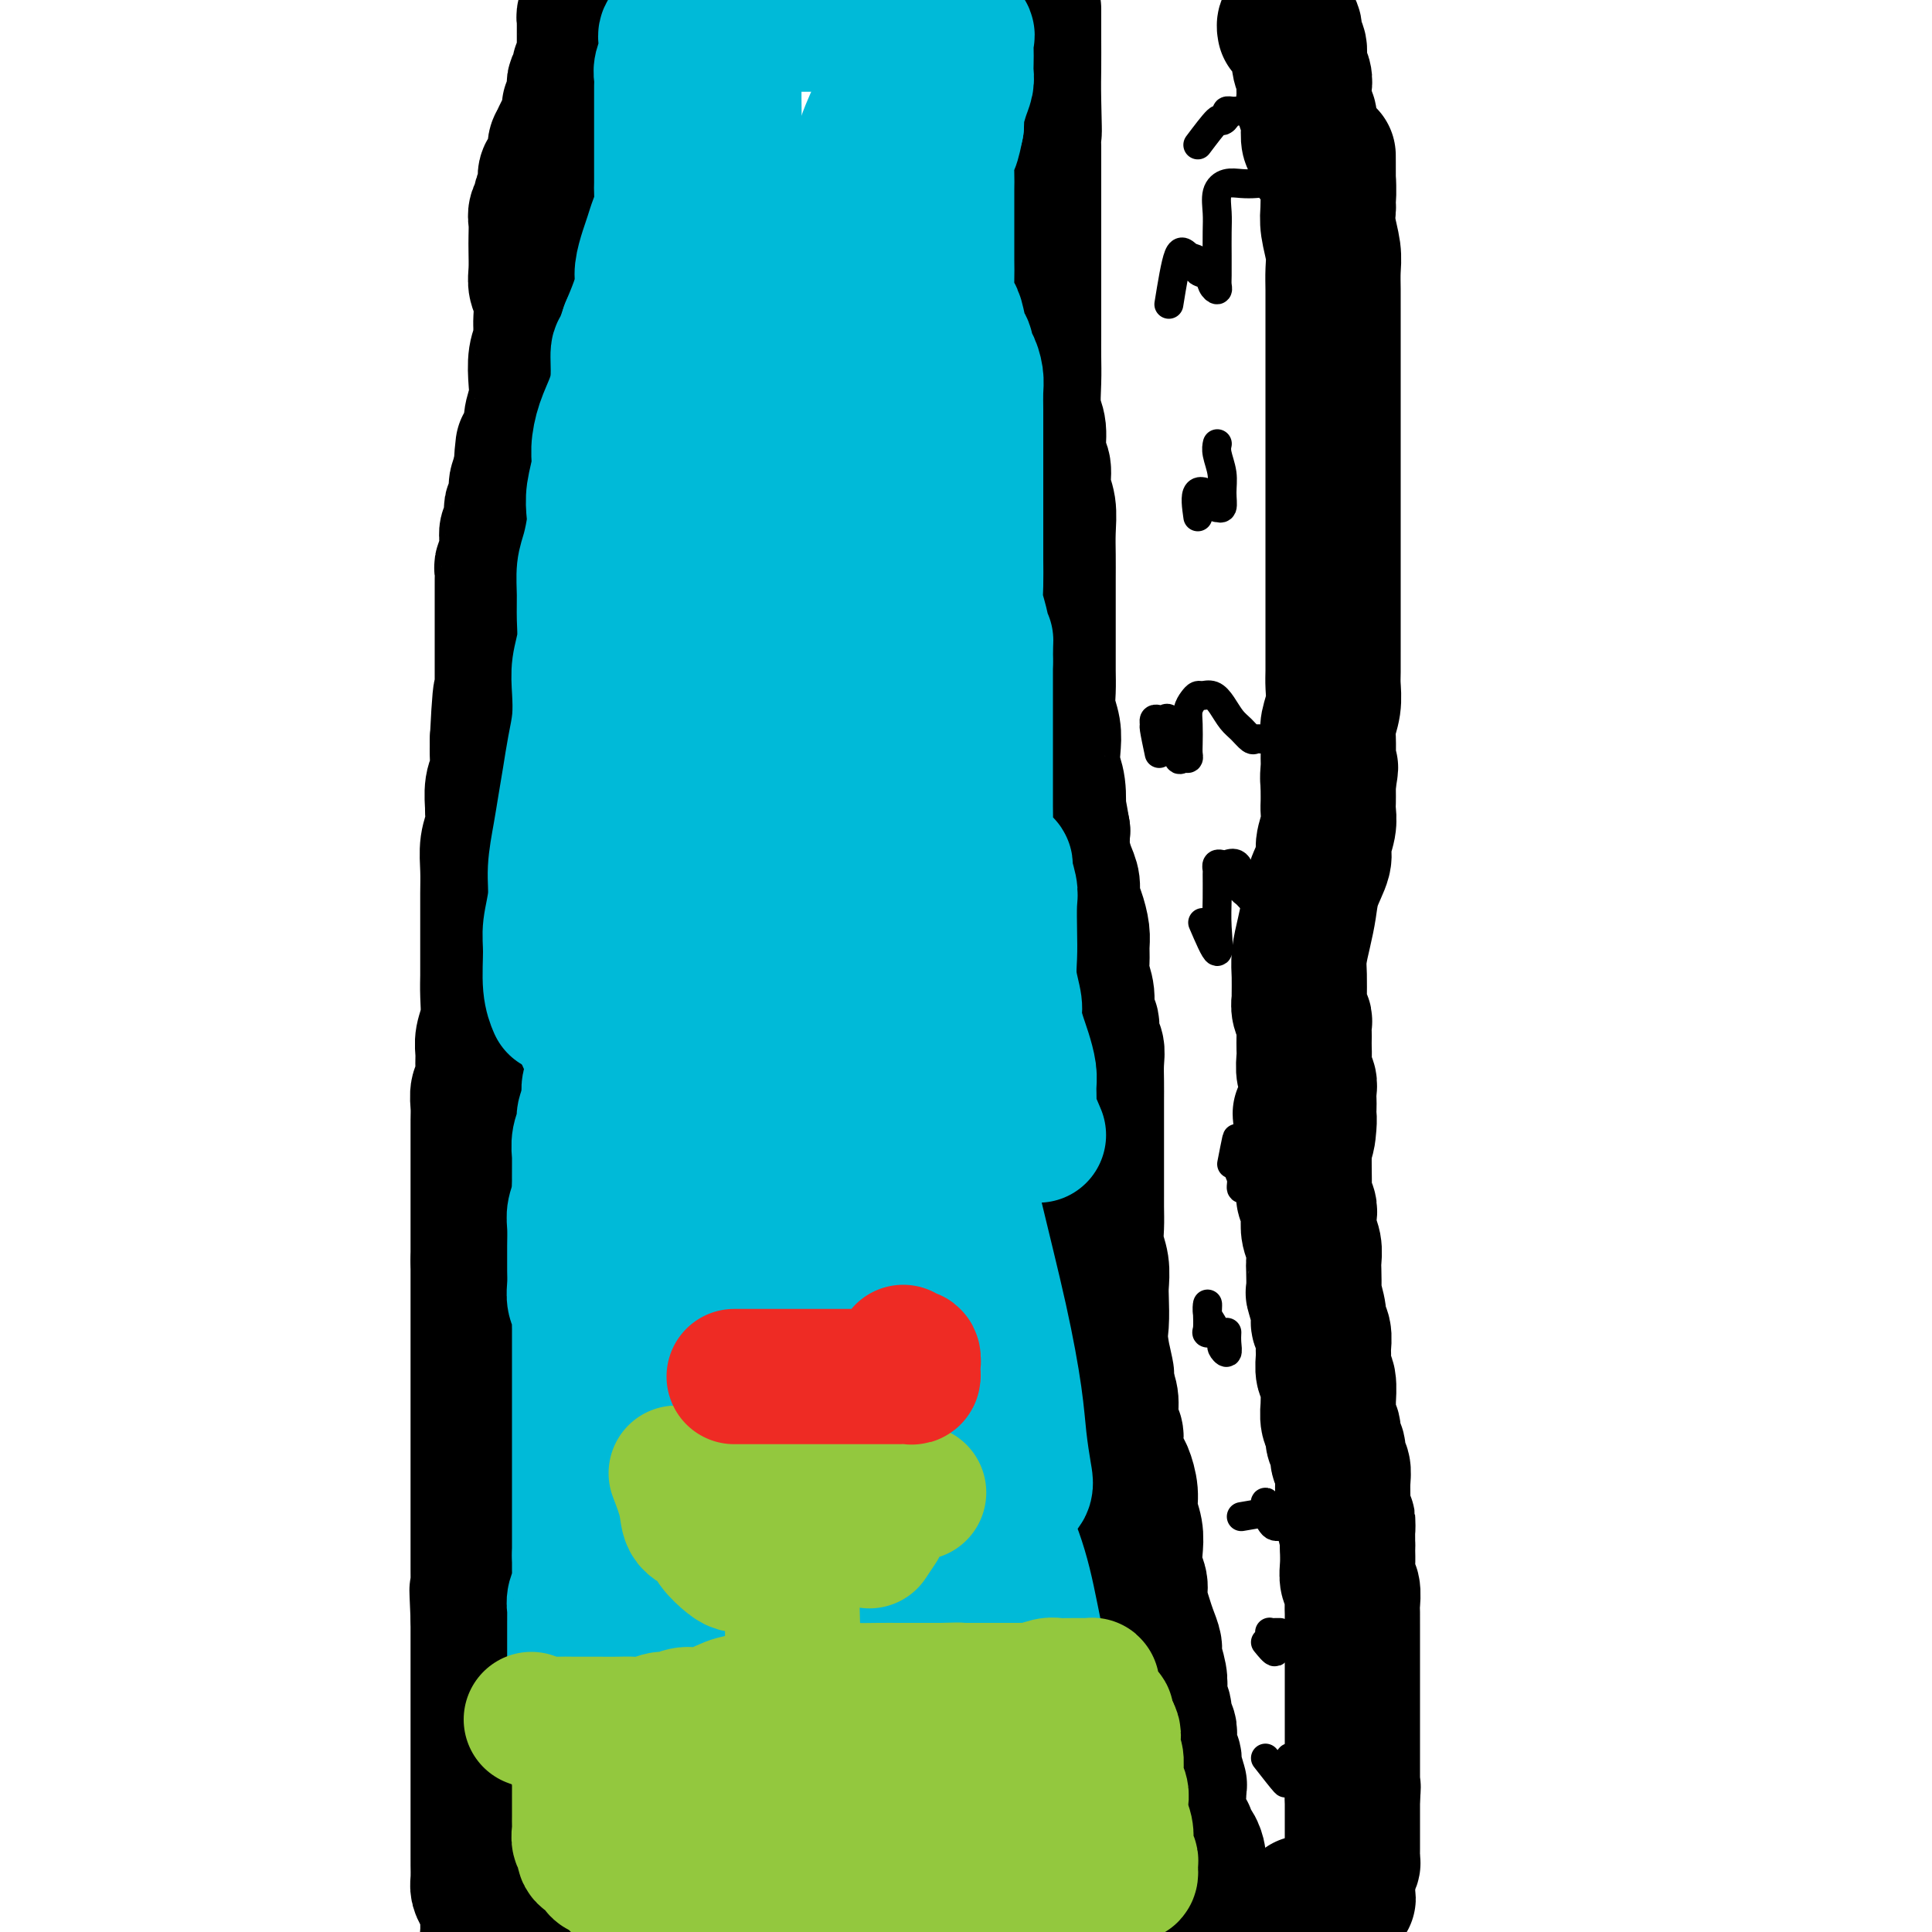 <svg viewBox='0 0 400 400' version='1.1' xmlns='http://www.w3.org/2000/svg' xmlns:xlink='http://www.w3.org/1999/xlink'><g fill='none' stroke='#00BAD8' stroke-width='28' stroke-linecap='round' stroke-linejoin='round'><path d='M211,5c0.000,0.000 0.100,0.100 0.1,0.1'/></g>
<g fill='none' stroke='#000000' stroke-width='28' stroke-linecap='round' stroke-linejoin='round'><path d='M103,396c-0.309,2.482 -0.619,4.964 -1,6c-0.381,1.036 -0.834,0.625 -1,0c-0.166,-0.625 -0.045,-1.464 0,-2c0.045,-0.536 0.013,-0.769 0,-1c-0.013,-0.231 -0.006,-0.460 0,-1c0.006,-0.540 0.012,-1.391 0,-2c-0.012,-0.609 -0.042,-0.977 0,-1c0.042,-0.023 0.155,0.299 0,0c-0.155,-0.299 -0.577,-1.220 -1,-2c-0.423,-0.780 -0.845,-1.419 -1,-2c-0.155,-0.581 -0.041,-1.103 0,-2c0.041,-0.897 0.011,-2.169 0,-3c-0.011,-0.831 -0.003,-1.220 0,-2c0.003,-0.780 0.001,-1.951 0,-3c-0.001,-1.049 -0.000,-1.975 0,-3c0.000,-1.025 0.000,-2.149 0,-3c-0.000,-0.851 -0.000,-1.428 0,-2c0.000,-0.572 0.000,-1.140 0,-2c-0.000,-0.860 -0.000,-2.014 0,-3c0.000,-0.986 0.000,-1.804 0,-3c-0.000,-1.196 -0.000,-2.771 0,-4c0.000,-1.229 0.000,-2.114 0,-3c-0.000,-0.886 -0.000,-1.773 0,-3c0.000,-1.227 0.000,-2.794 0,-4c-0.000,-1.206 -0.000,-2.052 0,-3c0.000,-0.948 0.000,-1.997 0,-3c-0.000,-1.003 -0.000,-1.960 0,-3c0.000,-1.040 0.000,-2.165 0,-3c-0.000,-0.835 -0.000,-1.382 0,-2c0.000,-0.618 0.000,-1.309 0,-2'/><path d='M99,335c-0.464,-10.603 -0.124,-3.611 0,-2c0.124,1.611 0.033,-2.159 0,-4c-0.033,-1.841 -0.009,-1.754 0,-2c0.009,-0.246 0.002,-0.825 0,-2c-0.002,-1.175 -0.001,-2.947 0,-4c0.001,-1.053 0.000,-1.385 0,-2c-0.000,-0.615 -0.000,-1.511 0,-2c0.000,-0.489 0.000,-0.572 0,-1c-0.000,-0.428 -0.000,-1.202 0,-2c0.000,-0.798 0.000,-1.621 0,-2c-0.000,-0.379 -0.000,-0.313 0,-1c0.000,-0.687 0.000,-2.126 0,-3c-0.000,-0.874 -0.000,-1.183 0,-2c0.000,-0.817 0.000,-2.143 0,-3c-0.000,-0.857 -0.000,-1.245 0,-2c0.000,-0.755 0.000,-1.878 0,-3c-0.000,-1.122 -0.000,-2.244 0,-3c0.000,-0.756 0.000,-1.147 0,-2c-0.000,-0.853 -0.000,-2.167 0,-3c0.000,-0.833 0.000,-1.186 0,-2c-0.000,-0.814 -0.000,-2.091 0,-3c0.000,-0.909 0.000,-1.450 0,-2c-0.000,-0.550 -0.000,-1.109 0,-2c0.000,-0.891 0.000,-2.116 0,-3c0.000,-0.884 0.000,-1.429 0,-2c0.000,-0.571 0.000,-1.168 0,-2c0.000,-0.832 0.000,-1.900 0,-3c0.000,-1.100 0.000,-2.233 0,-3c0.000,-0.767 0.000,-1.168 0,-2c0.000,-0.832 0.000,-2.095 0,-3c0.000,-0.905 0.000,-1.453 0,-2'/><path d='M99,261c0.000,-11.736 0.000,-4.075 0,-2c-0.000,2.075 -0.000,-1.434 0,-3c0.000,-1.566 0.000,-1.189 0,-2c-0.000,-0.811 -0.000,-2.811 0,-4c0.000,-1.189 0.000,-1.566 0,-2c-0.000,-0.434 -0.000,-0.924 0,-2c0.000,-1.076 0.000,-2.738 0,-4c-0.000,-1.262 -0.001,-2.124 0,-3c0.001,-0.876 0.004,-1.767 0,-3c-0.004,-1.233 -0.015,-2.809 0,-4c0.015,-1.191 0.057,-1.999 0,-3c-0.057,-1.001 -0.212,-2.196 0,-3c0.212,-0.804 0.793,-1.217 1,-2c0.207,-0.783 0.041,-1.934 0,-3c-0.041,-1.066 0.041,-2.046 0,-3c-0.041,-0.954 -0.207,-1.882 0,-3c0.207,-1.118 0.788,-2.426 1,-4c0.212,-1.574 0.057,-3.414 0,-5c-0.057,-1.586 -0.015,-2.920 0,-4c0.015,-1.080 0.004,-1.908 0,-3c-0.004,-1.092 -0.002,-2.448 0,-4c0.002,-1.552 0.004,-3.300 0,-5c-0.004,-1.700 -0.015,-3.353 0,-5c0.015,-1.647 0.057,-3.289 0,-5c-0.057,-1.711 -0.212,-3.490 0,-5c0.212,-1.510 0.793,-2.750 1,-4c0.207,-1.250 0.041,-2.511 0,-3c-0.041,-0.489 0.041,-0.206 0,-1c-0.041,-0.794 -0.207,-2.667 0,-4c0.207,-1.333 0.786,-2.128 1,-3c0.214,-0.872 0.061,-1.821 0,-3c-0.061,-1.179 -0.031,-2.590 0,-4'/><path d='M103,153c0.845,-17.227 0.959,-6.293 1,-3c0.041,3.293 0.011,-1.053 0,-3c-0.011,-1.947 -0.003,-1.494 0,-2c0.003,-0.506 0.001,-1.970 0,-3c-0.001,-1.030 -0.000,-1.627 0,-2c0.000,-0.373 0.000,-0.524 0,-1c-0.000,-0.476 -0.000,-1.277 0,-2c0.000,-0.723 0.000,-1.367 0,-2c-0.000,-0.633 0.000,-1.253 0,-2c-0.000,-0.747 -0.000,-1.619 0,-2c0.000,-0.381 0.000,-0.271 0,-1c-0.000,-0.729 -0.000,-2.296 0,-3c0.000,-0.704 0.000,-0.546 0,-1c-0.000,-0.454 -0.001,-1.521 0,-2c0.001,-0.479 0.004,-0.370 0,-1c-0.004,-0.630 -0.015,-1.999 0,-3c0.015,-1.001 0.057,-1.633 0,-2c-0.057,-0.367 -0.212,-0.469 0,-1c0.212,-0.531 0.793,-1.490 1,-2c0.207,-0.510 0.041,-0.569 0,-1c-0.041,-0.431 0.042,-1.233 0,-2c-0.042,-0.767 -0.208,-1.500 0,-2c0.208,-0.500 0.792,-0.766 1,-1c0.208,-0.234 0.042,-0.434 0,-1c-0.042,-0.566 0.041,-1.498 0,-2c-0.041,-0.502 -0.204,-0.574 0,-1c0.204,-0.426 0.776,-1.207 1,-2c0.224,-0.793 0.099,-1.598 0,-2c-0.099,-0.402 -0.171,-0.401 0,-1c0.171,-0.599 0.586,-1.800 1,-3'/><path d='M108,97c0.708,-8.800 -0.021,-2.801 0,-1c0.021,1.801 0.794,-0.598 1,-2c0.206,-1.402 -0.155,-1.808 0,-2c0.155,-0.192 0.825,-0.169 1,-1c0.175,-0.831 -0.146,-2.517 0,-4c0.146,-1.483 0.757,-2.764 1,-4c0.243,-1.236 0.118,-2.429 0,-4c-0.118,-1.571 -0.228,-3.521 0,-5c0.228,-1.479 0.794,-2.486 1,-3c0.206,-0.514 0.051,-0.536 0,-1c-0.051,-0.464 0.000,-1.372 0,-2c-0.000,-0.628 -0.053,-0.976 0,-2c0.053,-1.024 0.210,-2.724 0,-4c-0.210,-1.276 -0.788,-2.127 -1,-3c-0.212,-0.873 -0.058,-1.766 0,-3c0.058,-1.234 0.020,-2.807 0,-4c-0.020,-1.193 -0.020,-2.006 0,-3c0.020,-0.994 0.062,-2.169 0,-3c-0.062,-0.831 -0.227,-1.318 0,-2c0.227,-0.682 0.846,-1.558 1,-2c0.154,-0.442 -0.156,-0.451 0,-1c0.156,-0.549 0.778,-1.639 1,-2c0.222,-0.361 0.044,0.005 0,0c-0.044,-0.005 0.044,-0.383 0,-1c-0.044,-0.617 -0.222,-1.474 0,-2c0.222,-0.526 0.843,-0.722 1,-1c0.157,-0.278 -0.151,-0.638 0,-1c0.151,-0.362 0.762,-0.726 1,-1c0.238,-0.274 0.102,-0.458 0,-1c-0.102,-0.542 -0.172,-1.440 0,-2c0.172,-0.560 0.586,-0.780 1,-1'/><path d='M116,29c0.708,-2.732 -0.020,-1.061 0,-1c0.020,0.061 0.790,-1.489 1,-2c0.210,-0.511 -0.140,0.016 0,0c0.140,-0.016 0.768,-0.577 1,-1c0.232,-0.423 0.066,-0.709 0,-1c-0.066,-0.291 -0.032,-0.589 0,-1c0.032,-0.411 0.061,-0.937 0,-1c-0.061,-0.063 -0.214,0.335 0,0c0.214,-0.335 0.793,-1.403 1,-2c0.207,-0.597 0.040,-0.723 0,-1c-0.040,-0.277 0.046,-0.705 0,-1c-0.046,-0.295 -0.222,-0.456 0,-1c0.222,-0.544 0.844,-1.472 1,-2c0.156,-0.528 -0.154,-0.656 0,-1c0.154,-0.344 0.773,-0.904 1,-1c0.227,-0.096 0.061,0.274 0,0c-0.061,-0.274 -0.016,-1.190 0,-2c0.016,-0.810 0.005,-1.513 0,-2c-0.005,-0.487 -0.002,-0.759 0,-1c0.002,-0.241 0.004,-0.449 0,-1c-0.004,-0.551 -0.012,-1.443 0,-2c0.012,-0.557 0.046,-0.780 0,-1c-0.046,-0.220 -0.170,-0.437 0,-1c0.170,-0.563 0.634,-1.471 1,-2c0.366,-0.529 0.634,-0.678 1,-1c0.366,-0.322 0.829,-0.818 1,-1c0.171,-0.182 0.049,-0.052 0,0c-0.049,0.052 -0.024,0.026 0,0'/><path d='M121,398c-1.246,-1.999 -2.492,-3.998 -3,-5c-0.508,-1.002 -0.277,-1.008 0,-1c0.277,0.008 0.599,0.028 1,0c0.401,-0.028 0.881,-0.106 1,0c0.119,0.106 -0.122,0.395 0,1c0.122,0.605 0.606,1.525 1,2c0.394,0.475 0.697,0.506 1,1c0.303,0.494 0.606,1.453 1,2c0.394,0.547 0.879,0.682 1,1c0.121,0.318 -0.121,0.817 0,1c0.121,0.183 0.606,0.049 1,0c0.394,-0.049 0.697,-0.013 1,0c0.303,0.013 0.606,0.004 1,0c0.394,-0.004 0.878,-0.001 1,0c0.122,0.001 -0.117,0.000 0,0c0.117,-0.000 0.590,-0.000 1,0c0.410,0.000 0.757,0.000 1,0c0.243,-0.000 0.383,-0.000 1,0c0.617,0.000 1.712,0.000 2,0c0.288,-0.000 -0.230,-0.000 0,0c0.230,0.000 1.209,0.000 2,0c0.791,-0.000 1.396,-0.000 2,0'/><path d='M137,400c1.764,-0.000 0.173,-0.000 0,0c-0.173,0.000 1.070,0.000 2,0c0.930,-0.000 1.546,-0.001 2,0c0.454,0.001 0.747,0.003 1,0c0.253,-0.003 0.466,-0.012 1,0c0.534,0.012 1.390,0.044 2,0c0.610,-0.044 0.976,-0.166 1,0c0.024,0.166 -0.294,0.619 0,1c0.294,0.381 1.199,0.690 2,1c0.801,0.310 1.496,0.623 2,1c0.504,0.377 0.816,0.819 1,1c0.184,0.181 0.239,0.101 1,0c0.761,-0.101 2.229,-0.223 3,0c0.771,0.223 0.844,0.792 1,1c0.156,0.208 0.394,0.056 1,0c0.606,-0.056 1.580,-0.015 2,0c0.420,0.015 0.287,0.004 1,0c0.713,-0.004 2.273,-0.001 3,0c0.727,0.001 0.623,0.000 1,0c0.377,-0.000 1.237,-0.000 2,0c0.763,0.000 1.430,0.001 2,0c0.570,-0.001 1.044,-0.004 2,0c0.956,0.004 2.395,0.016 3,0c0.605,-0.016 0.378,-0.060 1,0c0.622,0.060 2.095,0.223 3,0c0.905,-0.223 1.243,-0.833 2,-1c0.757,-0.167 1.935,0.110 3,0c1.065,-0.110 2.017,-0.607 3,-1c0.983,-0.393 1.995,-0.683 3,-1c1.005,-0.317 2.001,-0.662 3,-1c0.999,-0.338 1.999,-0.669 3,-1'/><path d='M194,400c3.154,-0.774 2.540,-0.207 3,0c0.460,0.207 1.996,0.056 3,0c1.004,-0.056 1.476,-0.015 2,0c0.524,0.015 1.100,0.004 2,0c0.900,-0.004 2.125,-0.001 3,0c0.875,0.001 1.400,0.000 2,0c0.600,-0.000 1.274,-0.000 2,0c0.726,0.000 1.505,0.000 2,0c0.495,-0.000 0.706,-0.000 1,0c0.294,0.000 0.670,0.000 1,0c0.330,-0.000 0.613,-0.000 1,0c0.387,0.000 0.877,0.000 1,0c0.123,-0.000 -0.122,-0.000 0,0c0.122,0.000 0.611,0.000 1,0c0.389,-0.000 0.678,-0.000 1,0c0.322,0.000 0.678,0.000 1,0c0.322,-0.000 0.611,-0.000 1,0c0.389,0.000 0.877,0.000 1,0c0.123,-0.000 -0.121,-0.000 0,0c0.121,0.000 0.606,0.000 1,0c0.394,-0.000 0.697,-0.000 1,0c0.303,0.000 0.606,0.000 1,0c0.394,-0.000 0.879,-0.000 1,0c0.121,0.000 -0.122,0.000 0,0c0.122,0.000 0.610,-0.000 1,0c0.390,0.000 0.682,0.000 1,0c0.318,0.000 0.663,-0.000 1,0c0.337,0.000 0.668,0.000 1,0c0.332,0.000 0.666,-0.000 1,0c0.334,0.000 0.667,0.000 1,0'/><path d='M232,400c6.062,0.000 2.216,0.000 1,0c-1.216,-0.000 0.199,-0.000 1,0c0.801,0.000 0.988,0.000 1,0c0.012,-0.000 -0.152,-0.000 0,0c0.152,0.000 0.619,0.000 1,0c0.381,-0.000 0.676,-0.000 1,0c0.324,0.000 0.678,0.000 1,0c0.322,-0.000 0.611,-0.000 1,0c0.389,0.000 0.877,0.000 1,0c0.123,-0.000 -0.121,-0.000 0,0c0.121,0.000 0.606,0.000 1,0c0.394,-0.000 0.697,-0.000 1,0c0.303,0.000 0.606,0.000 1,0c0.394,-0.000 0.879,-0.000 1,0c0.121,0.000 -0.122,0.001 0,0c0.122,-0.001 0.607,-0.003 1,0c0.393,0.003 0.693,0.011 1,0c0.307,-0.011 0.621,-0.041 1,0c0.379,0.041 0.823,0.155 1,0c0.177,-0.155 0.089,-0.577 0,-1'/><path d='M248,399c2.475,-0.333 0.663,-0.667 0,-1c-0.663,-0.333 -0.178,-0.667 0,-1c0.178,-0.333 0.048,-0.666 0,-1c-0.048,-0.334 -0.013,-0.668 0,-1c0.013,-0.332 0.003,-0.663 0,-1c-0.003,-0.337 -0.001,-0.682 0,-1c0.001,-0.318 0.000,-0.610 0,-1c-0.000,-0.390 -0.000,-0.878 0,-1c0.000,-0.122 0.000,0.122 0,0c-0.000,-0.122 0.000,-0.610 0,-1c-0.000,-0.390 -0.000,-0.682 0,-1c0.000,-0.318 0.001,-0.661 0,-1c-0.001,-0.339 -0.003,-0.673 0,-1c0.003,-0.327 0.011,-0.646 0,-1c-0.011,-0.354 -0.041,-0.742 0,-1c0.041,-0.258 0.152,-0.387 0,-1c-0.152,-0.613 -0.566,-1.711 -1,-2c-0.434,-0.289 -0.887,0.231 -1,0c-0.113,-0.231 0.113,-1.214 0,-2c-0.113,-0.786 -0.566,-1.376 -1,-2c-0.434,-0.624 -0.848,-1.280 -1,-2c-0.152,-0.720 -0.041,-1.502 0,-2c0.041,-0.498 0.011,-0.711 0,-1c-0.011,-0.289 -0.003,-0.654 0,-1c0.003,-0.346 0.002,-0.673 0,-1'/><path d='M244,371c-0.635,-4.815 -0.222,-2.853 0,-2c0.222,0.853 0.252,0.595 0,0c-0.252,-0.595 -0.786,-1.528 -1,-2c-0.214,-0.472 -0.109,-0.482 0,-1c0.109,-0.518 0.221,-1.542 0,-2c-0.221,-0.458 -0.776,-0.349 -1,-1c-0.224,-0.651 -0.116,-2.061 0,-3c0.116,-0.939 0.241,-1.406 0,-2c-0.241,-0.594 -0.848,-1.316 -1,-2c-0.152,-0.684 0.151,-1.332 0,-2c-0.151,-0.668 -0.758,-1.357 -1,-2c-0.242,-0.643 -0.121,-1.239 0,-2c0.121,-0.761 0.240,-1.686 0,-3c-0.240,-1.314 -0.839,-3.016 -1,-4c-0.161,-0.984 0.115,-1.250 0,-2c-0.115,-0.750 -0.623,-1.985 -1,-3c-0.377,-1.015 -0.623,-1.811 -1,-3c-0.377,-1.189 -0.885,-2.772 -1,-4c-0.115,-1.228 0.161,-2.103 0,-3c-0.161,-0.897 -0.760,-1.817 -1,-3c-0.240,-1.183 -0.120,-2.628 0,-4c0.120,-1.372 0.240,-2.669 0,-4c-0.240,-1.331 -0.839,-2.696 -1,-4c-0.161,-1.304 0.116,-2.547 0,-4c-0.116,-1.453 -0.623,-3.115 -1,-4c-0.377,-0.885 -0.622,-0.992 -1,-2c-0.378,-1.008 -0.889,-2.916 -1,-4c-0.111,-1.084 0.176,-1.342 0,-2c-0.176,-0.658 -0.817,-1.716 -1,-3c-0.183,-1.284 0.090,-2.796 0,-4c-0.090,-1.204 -0.545,-2.102 -1,-3'/><path d='M229,287c-2.260,-13.433 -0.410,-5.015 0,-3c0.410,2.015 -0.621,-2.372 -1,-5c-0.379,-2.628 -0.105,-3.497 0,-5c0.105,-1.503 0.042,-3.640 0,-5c-0.042,-1.360 -0.064,-1.942 0,-3c0.064,-1.058 0.213,-2.592 0,-4c-0.213,-1.408 -0.789,-2.690 -1,-4c-0.211,-1.310 -0.056,-2.646 0,-4c0.056,-1.354 0.015,-2.724 0,-4c-0.015,-1.276 -0.004,-2.459 0,-4c0.004,-1.541 0.001,-3.440 0,-5c-0.001,-1.560 -0.001,-2.780 0,-4c0.001,-1.220 0.001,-2.438 0,-4c-0.001,-1.562 -0.004,-3.467 0,-5c0.004,-1.533 0.016,-2.694 0,-4c-0.016,-1.306 -0.061,-2.757 0,-4c0.061,-1.243 0.228,-2.278 0,-3c-0.228,-0.722 -0.849,-1.131 -1,-2c-0.151,-0.869 0.170,-2.200 0,-3c-0.170,-0.800 -0.830,-1.071 -1,-2c-0.170,-0.929 0.151,-2.516 0,-4c-0.151,-1.484 -0.775,-2.866 -1,-4c-0.225,-1.134 -0.050,-2.022 0,-3c0.050,-0.978 -0.024,-2.047 0,-3c0.024,-0.953 0.147,-1.790 0,-3c-0.147,-1.210 -0.565,-2.791 -1,-4c-0.435,-1.209 -0.887,-2.045 -1,-3c-0.113,-0.955 0.114,-2.029 0,-3c-0.114,-0.971 -0.569,-1.838 -1,-3c-0.431,-1.162 -0.837,-2.618 -1,-4c-0.163,-1.382 -0.081,-2.691 0,-4'/><path d='M220,172c-1.325,-7.903 -1.139,-5.159 -1,-5c0.139,0.159 0.230,-2.267 0,-4c-0.230,-1.733 -0.779,-2.774 -1,-4c-0.221,-1.226 -0.112,-2.638 0,-4c0.112,-1.362 0.226,-2.674 0,-4c-0.226,-1.326 -0.793,-2.668 -1,-4c-0.207,-1.332 -0.056,-2.655 0,-4c0.056,-1.345 0.015,-2.711 0,-4c-0.015,-1.289 -0.004,-2.500 0,-4c0.004,-1.500 0.001,-3.288 0,-5c-0.001,-1.712 0.001,-3.346 0,-5c-0.001,-1.654 -0.004,-3.327 0,-5c0.004,-1.673 0.016,-3.348 0,-5c-0.016,-1.652 -0.061,-3.283 0,-5c0.061,-1.717 0.228,-3.520 0,-5c-0.228,-1.480 -0.849,-2.638 -1,-4c-0.151,-1.362 0.170,-2.930 0,-4c-0.170,-1.070 -0.830,-1.643 -1,-3c-0.170,-1.357 0.151,-3.498 0,-5c-0.151,-1.502 -0.772,-2.364 -1,-4c-0.228,-1.636 -0.061,-4.044 0,-6c0.061,-1.956 0.016,-3.460 0,-5c-0.016,-1.540 -0.004,-3.117 0,-5c0.004,-1.883 0.001,-4.071 0,-6c-0.001,-1.929 -0.000,-3.597 0,-5c0.000,-1.403 0.000,-2.541 0,-4c-0.000,-1.459 -0.000,-3.239 0,-5c0.000,-1.761 0.000,-3.503 0,-5c-0.000,-1.497 -0.000,-2.749 0,-4c0.000,-1.251 0.000,-2.500 0,-4c-0.000,-1.500 -0.000,-3.250 0,-5'/><path d='M214,31c-0.928,-22.734 -0.249,-9.067 0,-5c0.249,4.067 0.067,-1.464 0,-5c-0.067,-3.536 -0.018,-5.077 0,-7c0.018,-1.923 0.005,-4.227 0,-6c-0.005,-1.773 -0.001,-3.016 0,-4c0.001,-0.984 0.000,-1.710 0,-2c-0.000,-0.290 -0.000,-0.145 0,0'/><path d='M270,394c1.571,-0.000 3.142,-0.000 4,0c0.858,0.000 1.004,0.001 1,0c-0.004,-0.001 -0.159,-0.003 0,0c0.159,0.003 0.630,0.011 1,0c0.370,-0.011 0.638,-0.041 1,0c0.362,0.041 0.818,0.155 1,0c0.182,-0.155 0.091,-0.577 0,-1'/><path d='M278,393c1.464,-0.111 1.124,0.111 1,0c-0.124,-0.111 -0.033,-0.554 0,-1c0.033,-0.446 0.009,-0.893 0,-1c-0.009,-0.107 -0.003,0.126 0,0c0.003,-0.126 0.005,-0.611 0,-1c-0.005,-0.389 -0.015,-0.682 0,-1c0.015,-0.318 0.057,-0.663 0,-1c-0.057,-0.337 -0.211,-0.667 0,-1c0.211,-0.333 0.789,-0.667 1,-1c0.211,-0.333 0.057,-0.663 0,-1c-0.057,-0.337 -0.015,-0.681 0,-1c0.015,-0.319 0.004,-0.614 0,-1c-0.004,-0.386 -0.001,-0.863 0,-1c0.001,-0.137 0.000,0.065 0,0c-0.000,-0.065 -0.000,-0.398 0,-1c0.000,-0.602 0.000,-1.474 0,-2c-0.000,-0.526 -0.000,-0.705 0,-1c0.000,-0.295 0.000,-0.705 0,-1c-0.000,-0.295 -0.000,-0.474 0,-1c0.000,-0.526 0.000,-1.399 0,-2c-0.000,-0.601 -0.000,-0.931 0,-1c0.000,-0.069 0.000,0.123 0,0c-0.000,-0.123 -0.000,-0.562 0,-1'/><path d='M280,372c0.309,-3.428 0.083,-1.498 0,-1c-0.083,0.498 -0.022,-0.435 0,-1c0.022,-0.565 0.006,-0.762 0,-1c-0.006,-0.238 -0.002,-0.515 0,-1c0.002,-0.485 0.000,-1.176 0,-2c-0.000,-0.824 -0.000,-1.779 0,-2c0.000,-0.221 0.000,0.293 0,0c-0.000,-0.293 -0.000,-1.392 0,-2c0.000,-0.608 0.000,-0.726 0,-1c-0.000,-0.274 -0.000,-0.706 0,-1c0.000,-0.294 0.000,-0.450 0,-1c-0.000,-0.550 -0.000,-1.495 0,-2c0.000,-0.505 0.000,-0.572 0,-1c-0.000,-0.428 -0.000,-1.219 0,-2c0.000,-0.781 0.000,-1.553 0,-2c-0.000,-0.447 -0.000,-0.569 0,-1c0.000,-0.431 0.000,-1.170 0,-2c-0.000,-0.830 -0.000,-1.752 0,-2c0.000,-0.248 0.000,0.176 0,0c-0.000,-0.176 -0.000,-0.952 0,-2c0.000,-1.048 0.000,-2.368 0,-3c-0.000,-0.632 -0.000,-0.577 0,-1c0.000,-0.423 0.001,-1.325 0,-2c-0.001,-0.675 -0.004,-1.125 0,-2c0.004,-0.875 0.015,-2.176 0,-3c-0.015,-0.824 -0.057,-1.170 0,-2c0.057,-0.830 0.211,-2.145 0,-3c-0.211,-0.855 -0.789,-1.250 -1,-2c-0.211,-0.750 -0.057,-1.856 0,-3c0.057,-1.144 0.016,-2.327 0,-3c-0.016,-0.673 -0.008,-0.837 0,-1'/><path d='M279,320c-0.094,-8.576 0.172,-4.017 0,-3c-0.172,1.017 -0.782,-1.509 -1,-3c-0.218,-1.491 -0.043,-1.946 0,-3c0.043,-1.054 -0.045,-2.705 0,-4c0.045,-1.295 0.223,-2.234 0,-3c-0.223,-0.766 -0.848,-1.358 -1,-2c-0.152,-0.642 0.170,-1.332 0,-2c-0.170,-0.668 -0.830,-1.314 -1,-2c-0.170,-0.686 0.152,-1.413 0,-2c-0.152,-0.587 -0.776,-1.034 -1,-2c-0.224,-0.966 -0.046,-2.451 0,-3c0.046,-0.549 -0.041,-0.162 0,-1c0.041,-0.838 0.208,-2.899 0,-4c-0.208,-1.101 -0.792,-1.240 -1,-2c-0.208,-0.760 -0.041,-2.141 0,-3c0.041,-0.859 -0.045,-1.198 0,-2c0.045,-0.802 0.222,-2.068 0,-3c-0.222,-0.932 -0.844,-1.531 -1,-2c-0.156,-0.469 0.154,-0.806 0,-2c-0.154,-1.194 -0.772,-3.243 -1,-4c-0.228,-0.757 -0.065,-0.222 0,-1c0.065,-0.778 0.031,-2.870 0,-4c-0.031,-1.130 -0.060,-1.300 0,-2c0.060,-0.700 0.208,-1.931 0,-3c-0.208,-1.069 -0.774,-1.975 -1,-3c-0.226,-1.025 -0.113,-2.167 0,-3c0.113,-0.833 0.226,-1.356 0,-2c-0.226,-0.644 -0.793,-1.410 -1,-2c-0.207,-0.590 -0.056,-1.005 0,-2c0.056,-0.995 0.016,-2.570 0,-4c-0.016,-1.430 -0.008,-2.715 0,-4'/><path d='M270,238c-1.453,-13.268 -0.585,-5.438 0,-3c0.585,2.438 0.889,-0.515 1,-2c0.111,-1.485 0.031,-1.500 0,-2c-0.031,-0.500 -0.012,-1.484 0,-2c0.012,-0.516 0.017,-0.565 0,-1c-0.017,-0.435 -0.057,-1.257 0,-2c0.057,-0.743 0.211,-1.407 0,-2c-0.211,-0.593 -0.789,-1.113 -1,-2c-0.211,-0.887 -0.057,-2.139 0,-3c0.057,-0.861 0.016,-1.329 0,-2c-0.016,-0.671 -0.008,-1.544 0,-2c0.008,-0.456 0.016,-0.494 0,-1c-0.016,-0.506 -0.057,-1.481 0,-2c0.057,-0.519 0.212,-0.582 0,-1c-0.212,-0.418 -0.790,-1.191 -1,-2c-0.210,-0.809 -0.054,-1.653 0,-2c0.054,-0.347 0.004,-0.195 0,-1c-0.004,-0.805 0.039,-2.566 0,-4c-0.039,-1.434 -0.160,-2.541 0,-4c0.160,-1.459 0.602,-3.271 1,-5c0.398,-1.729 0.751,-3.376 1,-5c0.249,-1.624 0.392,-3.226 1,-5c0.608,-1.774 1.679,-3.721 2,-5c0.321,-1.279 -0.110,-1.891 0,-3c0.110,-1.109 0.762,-2.717 1,-4c0.238,-1.283 0.064,-2.242 0,-3c-0.064,-0.758 -0.017,-1.313 0,-2c0.017,-0.687 0.005,-1.504 0,-2c-0.005,-0.496 -0.001,-0.672 0,-1c0.001,-0.328 0.000,-0.808 0,-1c-0.000,-0.192 -0.000,-0.096 0,0'/><path d='M275,162c0.928,-5.692 0.248,-1.922 0,-1c-0.248,0.922 -0.063,-1.004 0,-2c0.063,-0.996 0.003,-1.061 0,-2c-0.003,-0.939 0.052,-2.753 0,-4c-0.052,-1.247 -0.210,-1.926 0,-3c0.210,-1.074 0.788,-2.544 1,-4c0.212,-1.456 0.057,-2.897 0,-4c-0.057,-1.103 -0.015,-1.869 0,-3c0.015,-1.131 0.004,-2.627 0,-4c-0.004,-1.373 -0.001,-2.625 0,-4c0.001,-1.375 0.000,-2.875 0,-4c-0.000,-1.125 -0.000,-1.875 0,-3c0.000,-1.125 0.000,-2.624 0,-4c-0.000,-1.376 -0.000,-2.628 0,-4c0.000,-1.372 0.000,-2.862 0,-4c-0.000,-1.138 -0.000,-1.924 0,-3c0.000,-1.076 0.000,-2.443 0,-4c-0.000,-1.557 -0.000,-3.303 0,-5c0.000,-1.697 0.000,-3.343 0,-5c-0.000,-1.657 -0.000,-3.324 0,-5c0.000,-1.676 0.000,-3.361 0,-5c-0.000,-1.639 -0.000,-3.232 0,-5c0.000,-1.768 0.000,-3.711 0,-5c-0.000,-1.289 -0.000,-1.923 0,-3c0.000,-1.077 0.001,-2.597 0,-4c-0.001,-1.403 -0.004,-2.689 0,-4c0.004,-1.311 0.015,-2.647 0,-4c-0.015,-1.353 -0.056,-2.724 0,-4c0.056,-1.276 0.207,-2.459 0,-4c-0.207,-1.541 -0.774,-3.440 -1,-5c-0.226,-1.560 -0.113,-2.780 0,-4'/><path d='M275,43c-0.013,-19.221 -0.045,-7.774 0,-4c0.045,3.774 0.166,-0.125 0,-2c-0.166,-1.875 -0.619,-1.728 -1,-2c-0.381,-0.272 -0.689,-0.965 -1,-2c-0.311,-1.035 -0.623,-2.413 -1,-3c-0.377,-0.587 -0.819,-0.384 -1,-1c-0.181,-0.616 -0.101,-2.052 0,-3c0.101,-0.948 0.224,-1.408 0,-2c-0.224,-0.592 -0.796,-1.316 -1,-2c-0.204,-0.684 -0.039,-1.328 0,-2c0.039,-0.672 -0.046,-1.373 0,-2c0.046,-0.627 0.223,-1.180 0,-2c-0.223,-0.820 -0.847,-1.908 -1,-3c-0.153,-1.092 0.166,-2.188 0,-3c-0.166,-0.812 -0.815,-1.338 -1,-2c-0.185,-0.662 0.094,-1.459 0,-2c-0.094,-0.541 -0.561,-0.825 -1,-1c-0.439,-0.175 -0.849,-0.239 -1,0c-0.151,0.239 -0.043,0.783 0,1c0.043,0.217 0.022,0.109 0,0'/></g>
<g fill='none' stroke='#000000' stroke-width='6' stroke-linecap='round' stroke-linejoin='round'><path d='M262,364c1.720,2.200 3.441,4.400 4,5c0.559,0.600 -0.043,-0.399 0,-1c0.043,-0.601 0.733,-0.802 1,-1c0.267,-0.198 0.113,-0.393 0,-1c-0.113,-0.607 -0.184,-1.627 0,-2c0.184,-0.373 0.624,-0.100 1,0c0.376,0.100 0.688,0.027 1,0c0.312,-0.027 0.622,-0.007 1,0c0.378,0.007 0.822,0.002 1,0c0.178,-0.002 0.089,-0.001 0,0'/><path d='M262,340c0.853,1.050 1.706,2.099 2,2c0.294,-0.099 0.029,-1.347 0,-2c-0.029,-0.653 0.178,-0.711 0,-1c-0.178,-0.289 -0.741,-0.810 -1,-1c-0.259,-0.190 -0.214,-0.051 0,0c0.214,0.051 0.596,0.014 1,0c0.404,-0.014 0.830,-0.004 1,0c0.170,0.004 0.085,0.002 0,0'/><path d='M257,314c2.113,-0.347 4.226,-0.693 5,-1c0.774,-0.307 0.211,-0.573 0,-1c-0.211,-0.427 -0.068,-1.014 0,-1c0.068,0.014 0.060,0.631 0,1c-0.060,0.369 -0.174,0.491 0,1c0.174,0.509 0.634,1.404 1,2c0.366,0.596 0.637,0.891 1,1c0.363,0.109 0.818,0.031 1,0c0.182,-0.031 0.091,-0.016 0,0'/><path d='M252,276c-0.845,0.027 -1.690,0.054 -2,0c-0.310,-0.054 -0.084,-0.191 0,-1c0.084,-0.809 0.026,-2.292 0,-3c-0.026,-0.708 -0.018,-0.643 0,-1c0.018,-0.357 0.047,-1.136 0,-1c-0.047,0.136 -0.171,1.188 0,2c0.171,0.812 0.638,1.386 1,2c0.362,0.614 0.619,1.269 1,2c0.381,0.731 0.887,1.537 1,2c0.113,0.463 -0.166,0.583 0,1c0.166,0.417 0.776,1.132 1,1c0.224,-0.132 0.060,-1.113 0,-2c-0.060,-0.887 -0.017,-1.682 0,-2c0.017,-0.318 0.009,-0.159 0,0'/><path d='M255,241c0.414,-2.125 0.828,-4.250 1,-5c0.172,-0.750 0.101,-0.124 0,1c-0.101,1.124 -0.234,2.746 0,4c0.234,1.254 0.833,2.140 1,3c0.167,0.860 -0.099,1.694 0,2c0.099,0.306 0.562,0.085 1,0c0.438,-0.085 0.849,-0.034 1,0c0.151,0.034 0.040,0.051 0,0c-0.040,-0.051 -0.011,-0.168 0,-1c0.011,-0.832 0.003,-2.378 0,-4c-0.003,-1.622 -0.001,-3.321 0,-4c0.001,-0.679 0.000,-0.340 0,0'/><path d='M249,191c1.268,2.959 2.536,5.918 3,6c0.464,0.082 0.123,-2.714 0,-5c-0.123,-2.286 -0.030,-4.063 0,-6c0.030,-1.937 -0.004,-4.035 0,-5c0.004,-0.965 0.046,-0.797 0,-1c-0.046,-0.203 -0.180,-0.777 0,-1c0.180,-0.223 0.674,-0.095 1,0c0.326,0.095 0.482,0.158 1,0c0.518,-0.158 1.396,-0.535 2,0c0.604,0.535 0.932,1.984 1,3c0.068,1.016 -0.125,1.600 0,2c0.125,0.400 0.570,0.615 1,1c0.430,0.385 0.847,0.940 1,1c0.153,0.060 0.041,-0.376 0,-1c-0.041,-0.624 -0.011,-1.437 0,-2c0.011,-0.563 0.003,-0.875 0,-1c-0.003,-0.125 -0.002,-0.062 0,0'/><path d='M240,156c-0.429,-2.030 -0.858,-4.060 -1,-5c-0.142,-0.940 0.004,-0.791 0,-1c-0.004,-0.209 -0.156,-0.778 0,-1c0.156,-0.222 0.620,-0.097 1,0c0.380,0.097 0.675,0.167 1,0c0.325,-0.167 0.678,-0.571 1,0c0.322,0.571 0.612,2.115 1,3c0.388,0.885 0.875,1.110 1,2c0.125,0.890 -0.110,2.444 0,3c0.110,0.556 0.566,0.112 1,0c0.434,-0.112 0.848,0.108 1,0c0.152,-0.108 0.044,-0.543 0,-1c-0.044,-0.457 -0.023,-0.935 0,-2c0.023,-1.065 0.047,-2.716 0,-4c-0.047,-1.284 -0.164,-2.202 0,-3c0.164,-0.798 0.610,-1.477 1,-2c0.390,-0.523 0.723,-0.891 1,-1c0.277,-0.109 0.497,0.039 1,0c0.503,-0.039 1.290,-0.266 2,0c0.710,0.266 1.342,1.024 2,2c0.658,0.976 1.343,2.171 2,3c0.657,0.829 1.287,1.294 2,2c0.713,0.706 1.511,1.653 2,2c0.489,0.347 0.670,0.093 1,0c0.330,-0.093 0.809,-0.027 1,0c0.191,0.027 0.096,0.013 0,0'/><path d='M248,107c-0.307,-2.165 -0.614,-4.329 0,-5c0.614,-0.671 2.150,0.152 3,1c0.850,0.848 1.013,1.722 1,2c-0.013,0.278 -0.203,-0.040 0,0c0.203,0.040 0.801,0.438 1,0c0.199,-0.438 0.001,-1.711 0,-3c-0.001,-1.289 0.196,-2.593 0,-4c-0.196,-1.407 -0.783,-2.917 -1,-4c-0.217,-1.083 -0.062,-1.738 0,-2c0.062,-0.262 0.031,-0.131 0,0'/><path d='M242,63c0.683,-4.211 1.367,-8.422 2,-10c0.633,-1.578 1.216,-0.521 2,0c0.784,0.521 1.769,0.508 2,1c0.231,0.492 -0.292,1.488 0,2c0.292,0.512 1.399,0.539 2,1c0.601,0.461 0.697,1.356 1,2c0.303,0.644 0.813,1.036 1,1c0.187,-0.036 0.050,-0.501 0,-1c-0.050,-0.499 -0.015,-1.033 0,-2c0.015,-0.967 0.009,-2.368 0,-4c-0.009,-1.632 -0.022,-3.495 0,-5c0.022,-1.505 0.078,-2.652 0,-4c-0.078,-1.348 -0.291,-2.898 0,-4c0.291,-1.102 1.087,-1.756 2,-2c0.913,-0.244 1.944,-0.079 3,0c1.056,0.079 2.139,0.073 3,0c0.861,-0.073 1.501,-0.212 2,0c0.499,0.212 0.857,0.775 1,1c0.143,0.225 0.072,0.113 0,0'/><path d='M248,30c1.609,-2.135 3.219,-4.271 4,-5c0.781,-0.729 0.734,-0.052 1,0c0.266,0.052 0.846,-0.522 1,-1c0.154,-0.478 -0.117,-0.860 0,-1c0.117,-0.140 0.623,-0.039 1,0c0.377,0.039 0.626,0.014 1,0c0.374,-0.014 0.875,-0.018 1,0c0.125,0.018 -0.124,0.057 0,0c0.124,-0.057 0.621,-0.211 1,0c0.379,0.211 0.641,0.788 1,1c0.359,0.212 0.817,0.061 1,0c0.183,-0.061 0.092,-0.030 0,0'/></g>
<g fill='none' stroke='#00BAD8' stroke-width='6' stroke-linecap='round' stroke-linejoin='round'><path d='M127,373c-1.682,-1.714 -3.365,-3.428 -4,-4c-0.635,-0.572 -0.223,-0.004 0,0c0.223,0.004 0.256,-0.558 0,-1c-0.256,-0.442 -0.801,-0.765 -1,-1c-0.199,-0.235 -0.053,-0.382 0,-1c0.053,-0.618 0.014,-1.706 0,-2c-0.014,-0.294 -0.004,0.205 0,0c0.004,-0.205 0.001,-1.116 0,-2c-0.001,-0.884 -0.000,-1.742 0,-2c0.000,-0.258 0.000,0.084 0,0c-0.000,-0.084 -0.000,-0.594 0,-1c0.000,-0.406 0.000,-0.707 0,-1c-0.000,-0.293 -0.000,-0.579 0,-1c0.000,-0.421 0.000,-0.977 0,-1c-0.000,-0.023 -0.000,0.489 0,1'/><path d='M122,357c0.000,-1.233 0.001,0.183 0,1c-0.001,0.817 -0.004,1.033 0,2c0.004,0.967 0.015,2.684 0,4c-0.015,1.316 -0.057,2.233 0,3c0.057,0.767 0.211,1.386 0,2c-0.211,0.614 -0.789,1.222 -1,2c-0.211,0.778 -0.057,1.724 0,2c0.057,0.276 0.015,-0.118 0,0c-0.015,0.118 -0.004,0.748 0,1c0.004,0.252 0.002,0.126 0,0'/></g>
<g fill='none' stroke='#00BAD8' stroke-width='28' stroke-linecap='round' stroke-linejoin='round'><path d='M123,373c-0.423,0.089 -0.845,0.177 -1,0c-0.155,-0.177 -0.041,-0.621 0,-1c0.041,-0.379 0.011,-0.693 0,-1c-0.011,-0.307 -0.003,-0.607 0,-1c0.003,-0.393 0.002,-0.880 0,-1c-0.002,-0.120 -0.005,0.126 0,0c0.005,-0.126 0.016,-0.625 0,-1c-0.016,-0.375 -0.061,-0.625 0,-1c0.061,-0.375 0.226,-0.874 0,-1c-0.226,-0.126 -0.844,0.121 -1,0c-0.156,-0.121 0.150,-0.609 0,-1c-0.150,-0.391 -0.757,-0.683 -1,-1c-0.243,-0.317 -0.121,-0.658 0,-1'/><path d='M120,363c-0.464,-1.650 -0.124,-0.774 0,-1c0.124,-0.226 0.033,-1.552 0,-2c-0.033,-0.448 -0.009,-0.017 0,0c0.009,0.017 0.002,-0.381 0,-1c-0.002,-0.619 -0.001,-1.461 0,-2c0.001,-0.539 0.000,-0.776 0,-1c-0.000,-0.224 -0.000,-0.437 0,-1c0.000,-0.563 0.001,-1.478 0,-2c-0.001,-0.522 -0.004,-0.650 0,-1c0.004,-0.350 0.015,-0.920 0,-1c-0.015,-0.080 -0.057,0.330 0,0c0.057,-0.330 0.211,-1.401 0,-2c-0.211,-0.599 -0.789,-0.728 -1,-1c-0.211,-0.272 -0.057,-0.688 0,-1c0.057,-0.312 0.015,-0.521 0,-1c-0.015,-0.479 -0.004,-1.227 0,-2c0.004,-0.773 0.001,-1.572 0,-2c-0.001,-0.428 -0.000,-0.486 0,-1c0.000,-0.514 0.000,-1.485 0,-2c-0.000,-0.515 -0.001,-0.574 0,-1c0.001,-0.426 0.004,-1.217 0,-2c-0.004,-0.783 -0.015,-1.556 0,-2c0.015,-0.444 0.057,-0.557 0,-1c-0.057,-0.443 -0.211,-1.216 0,-2c0.211,-0.784 0.789,-1.577 1,-2c0.211,-0.423 0.057,-0.474 0,-1c-0.057,-0.526 -0.015,-1.526 0,-2c0.015,-0.474 0.004,-0.421 0,-1c-0.004,-0.579 -0.002,-1.789 0,-3'/><path d='M120,322c-0.000,-6.684 -0.000,-2.893 0,-2c0.000,0.893 0.000,-1.110 0,-2c-0.000,-0.890 -0.000,-0.666 0,-1c0.000,-0.334 0.000,-1.226 0,-2c-0.000,-0.774 -0.000,-1.429 0,-2c0.000,-0.571 0.000,-1.058 0,-2c-0.000,-0.942 -0.000,-2.340 0,-3c0.000,-0.660 0.000,-0.584 0,-1c-0.000,-0.416 -0.000,-1.324 0,-2c0.000,-0.676 0.000,-1.119 0,-2c-0.000,-0.881 -0.000,-2.199 0,-3c0.000,-0.801 0.000,-1.083 0,-2c-0.000,-0.917 -0.000,-2.467 0,-4c0.000,-1.533 0.000,-3.049 0,-4c-0.000,-0.951 -0.000,-1.337 0,-2c0.000,-0.663 0.000,-1.604 0,-3c-0.000,-1.396 -0.000,-3.246 0,-4c0.000,-0.754 0.001,-0.411 0,-1c-0.001,-0.589 -0.004,-2.111 0,-3c0.004,-0.889 0.015,-1.147 0,-2c-0.015,-0.853 -0.057,-2.301 0,-3c0.057,-0.699 0.211,-0.648 0,-1c-0.211,-0.352 -0.789,-1.107 -1,-2c-0.211,-0.893 -0.056,-1.922 0,-3c0.056,-1.078 0.014,-2.203 0,-3c-0.014,-0.797 -0.000,-1.267 0,-2c0.000,-0.733 -0.014,-1.730 0,-3c0.014,-1.270 0.055,-2.815 0,-4c-0.055,-1.185 -0.207,-2.011 0,-3c0.207,-0.989 0.773,-2.140 1,-3c0.227,-0.860 0.113,-1.430 0,-2'/><path d='M120,246c0.001,-12.051 0.004,-4.177 0,-2c-0.004,2.177 -0.016,-1.341 0,-3c0.016,-1.659 0.061,-1.458 0,-2c-0.061,-0.542 -0.228,-1.825 0,-3c0.228,-1.175 0.849,-2.240 1,-3c0.151,-0.760 -0.170,-1.215 0,-2c0.170,-0.785 0.830,-1.902 1,-3c0.170,-1.098 -0.151,-2.178 0,-3c0.151,-0.822 0.773,-1.386 1,-2c0.227,-0.614 0.058,-1.278 0,-2c-0.058,-0.722 -0.006,-1.502 0,-2c0.006,-0.498 -0.036,-0.715 0,-1c0.036,-0.285 0.149,-0.640 0,-1c-0.149,-0.360 -0.562,-0.726 -1,-1c-0.438,-0.274 -0.902,-0.456 -1,-1c-0.098,-0.544 0.170,-1.449 0,-2c-0.170,-0.551 -0.778,-0.747 -1,-1c-0.222,-0.253 -0.060,-0.562 0,-1c0.060,-0.438 0.016,-1.005 0,-2c-0.016,-0.995 -0.004,-2.417 0,-3c0.004,-0.583 0.001,-0.327 0,-1c-0.001,-0.673 -0.001,-2.276 0,-3c0.001,-0.724 0.001,-0.571 0,-1c-0.001,-0.429 -0.004,-1.442 0,-2c0.004,-0.558 0.015,-0.660 0,-1c-0.015,-0.340 -0.057,-0.917 0,-1c0.057,-0.083 0.211,0.328 0,0c-0.211,-0.328 -0.788,-1.396 -1,-2c-0.212,-0.604 -0.061,-0.744 0,-1c0.061,-0.256 0.030,-0.628 0,-1'/><path d='M119,193c-0.618,-4.511 -0.165,-3.290 0,-3c0.165,0.290 0.040,-0.353 0,-1c-0.040,-0.647 0.004,-1.300 0,-2c-0.004,-0.700 -0.057,-1.448 0,-2c0.057,-0.552 0.226,-0.907 0,-1c-0.226,-0.093 -0.845,0.077 -1,0c-0.155,-0.077 0.155,-0.401 0,-1c-0.155,-0.599 -0.773,-1.473 -1,-2c-0.227,-0.527 -0.061,-0.706 0,-1c0.061,-0.294 0.017,-0.704 0,-1c-0.017,-0.296 -0.005,-0.478 0,-1c0.005,-0.522 0.005,-1.382 0,-2c-0.005,-0.618 -0.015,-0.992 0,-1c0.015,-0.008 0.057,0.352 0,0c-0.057,-0.352 -0.211,-1.415 0,-2c0.211,-0.585 0.789,-0.693 1,-1c0.211,-0.307 0.057,-0.813 0,-1c-0.057,-0.187 -0.016,-0.053 0,0c0.016,0.053 0.008,0.027 0,0'/><path d='M142,1c-0.619,1.496 -1.238,2.992 -2,4c-0.762,1.008 -1.667,1.529 -2,2c-0.333,0.471 -0.093,0.892 0,1c0.093,0.108 0.039,-0.098 0,0c-0.039,0.098 -0.063,0.502 0,1c0.063,0.498 0.213,1.092 0,2c-0.213,0.908 -0.789,2.130 -1,3c-0.211,0.870 -0.057,1.387 0,2c0.057,0.613 0.015,1.321 0,2c-0.015,0.679 -0.004,1.330 0,2c0.004,0.670 0.001,1.360 0,2c-0.001,0.640 -0.000,1.229 0,2c0.000,0.771 -0.000,1.725 0,3c0.000,1.275 0.001,2.872 0,4c-0.001,1.128 -0.003,1.785 0,3c0.003,1.215 0.012,2.986 0,4c-0.012,1.014 -0.044,1.271 0,2c0.044,0.729 0.166,1.931 0,3c-0.166,1.069 -0.618,2.004 -1,3c-0.382,0.996 -0.693,2.054 -1,3c-0.307,0.946 -0.610,1.781 -1,3c-0.390,1.219 -0.867,2.822 -1,4c-0.133,1.178 0.080,1.933 0,3c-0.080,1.067 -0.451,2.448 -1,4c-0.549,1.552 -1.274,3.276 -2,5'/><path d='M130,68c-1.545,4.761 -1.906,4.164 -2,5c-0.094,0.836 0.081,3.107 0,5c-0.081,1.893 -0.418,3.409 -1,5c-0.582,1.591 -1.410,3.259 -2,5c-0.590,1.741 -0.942,3.556 -1,5c-0.058,1.444 0.178,2.518 0,4c-0.178,1.482 -0.769,3.371 -1,5c-0.231,1.629 -0.100,2.998 0,4c0.100,1.002 0.170,1.639 0,3c-0.170,1.361 -0.581,3.448 -1,5c-0.419,1.552 -0.848,2.571 -1,4c-0.152,1.429 -0.027,3.269 0,5c0.027,1.731 -0.045,3.354 0,5c0.045,1.646 0.205,3.317 0,5c-0.205,1.683 -0.776,3.379 -1,5c-0.224,1.621 -0.102,3.167 0,5c0.102,1.833 0.182,3.954 0,6c-0.182,2.046 -0.627,4.016 -1,6c-0.373,1.984 -0.673,3.981 -1,6c-0.327,2.019 -0.680,4.059 -1,6c-0.320,1.941 -0.607,3.783 -1,6c-0.393,2.217 -0.891,4.809 -1,7c-0.109,2.191 0.171,3.982 0,6c-0.171,2.018 -0.792,4.265 -1,6c-0.208,1.735 -0.004,2.960 0,5c0.004,2.040 -0.191,4.895 0,7c0.191,2.105 0.769,3.458 1,4c0.231,0.542 0.116,0.271 0,0'/><path d='M129,381c1.736,0.423 3.473,0.845 4,1c0.527,0.155 -0.154,0.041 0,0c0.154,-0.041 1.145,-0.011 2,0c0.855,0.011 1.576,0.002 2,0c0.424,-0.002 0.551,0.003 1,0c0.449,-0.003 1.219,-0.015 2,0c0.781,0.015 1.574,0.057 2,0c0.426,-0.057 0.485,-0.211 1,0c0.515,0.211 1.488,0.789 2,1c0.512,0.211 0.565,0.057 1,0c0.435,-0.057 1.252,-0.015 2,0c0.748,0.015 1.427,0.004 2,0c0.573,-0.004 1.040,-0.001 2,0c0.960,0.001 2.412,0.000 3,0c0.588,-0.000 0.312,0.000 1,0c0.688,-0.000 2.339,-0.001 3,0c0.661,0.001 0.331,0.004 1,0c0.669,-0.004 2.337,-0.015 3,0c0.663,0.015 0.323,0.057 1,0c0.677,-0.057 2.372,-0.211 3,0c0.628,0.211 0.189,0.789 1,1c0.811,0.211 2.872,0.057 4,0c1.128,-0.057 1.322,-0.016 2,0c0.678,0.016 1.839,0.008 3,0'/><path d='M177,384c8.254,0.464 4.888,0.124 4,0c-0.888,-0.124 0.702,-0.033 2,0c1.298,0.033 2.306,0.009 3,0c0.694,-0.009 1.075,-0.002 2,0c0.925,0.002 2.393,0.001 3,0c0.607,-0.001 0.351,-0.000 1,0c0.649,0.000 2.201,0.000 3,0c0.799,-0.000 0.844,0.000 1,0c0.156,-0.000 0.422,-0.000 1,0c0.578,0.000 1.469,0.001 2,0c0.531,-0.001 0.702,-0.004 1,0c0.298,0.004 0.724,0.016 1,0c0.276,-0.016 0.401,-0.061 1,0c0.599,0.061 1.671,0.226 2,0c0.329,-0.226 -0.084,-0.845 0,-1c0.084,-0.155 0.667,0.155 1,0c0.333,-0.155 0.417,-0.774 1,-1c0.583,-0.226 1.665,-0.061 2,0c0.335,0.061 -0.078,0.016 0,0c0.078,-0.016 0.647,-0.004 1,0c0.353,0.004 0.490,0.001 1,0c0.510,-0.001 1.394,-0.001 2,0c0.606,0.001 0.936,0.001 1,0c0.064,-0.001 -0.137,-0.003 0,0c0.137,0.003 0.611,0.012 1,0c0.389,-0.012 0.693,-0.045 1,0c0.307,0.045 0.618,0.167 1,0c0.382,-0.167 0.833,-0.622 1,-1c0.167,-0.378 0.048,-0.679 0,-1c-0.048,-0.321 -0.024,-0.660 0,-1'/><path d='M217,379c2.321,-1.013 0.622,-1.045 0,-1c-0.622,0.045 -0.167,0.167 0,0c0.167,-0.167 0.045,-0.622 0,-1c-0.045,-0.378 -0.012,-0.679 0,-1c0.012,-0.321 0.003,-0.663 0,-1c-0.003,-0.337 0.000,-0.671 0,-1c-0.000,-0.329 -0.004,-0.653 0,-1c0.004,-0.347 0.016,-0.715 0,-1c-0.016,-0.285 -0.060,-0.485 0,-1c0.060,-0.515 0.223,-1.345 0,-2c-0.223,-0.655 -0.830,-1.134 -1,-2c-0.170,-0.866 0.099,-2.120 0,-3c-0.099,-0.880 -0.567,-1.387 -1,-2c-0.433,-0.613 -0.833,-1.333 -1,-2c-0.167,-0.667 -0.101,-1.282 0,-2c0.101,-0.718 0.237,-1.538 0,-2c-0.237,-0.462 -0.848,-0.566 -1,-1c-0.152,-0.434 0.155,-1.200 0,-2c-0.155,-0.800 -0.774,-1.636 -1,-2c-0.226,-0.364 -0.061,-0.257 0,-1c0.061,-0.743 0.017,-2.337 0,-3c-0.017,-0.663 -0.008,-0.394 0,-1c0.008,-0.606 0.016,-2.087 0,-3c-0.016,-0.913 -0.056,-1.258 0,-2c0.056,-0.742 0.208,-1.879 0,-3c-0.208,-1.121 -0.777,-2.224 -1,-3c-0.223,-0.776 -0.101,-1.225 0,-2c0.101,-0.775 0.182,-1.878 0,-3c-0.182,-1.122 -0.626,-2.264 -1,-3c-0.374,-0.736 -0.678,-1.068 -1,-2c-0.322,-0.932 -0.661,-2.466 -1,-4'/><path d='M208,321c-1.405,-9.287 -0.419,-3.505 0,-2c0.419,1.505 0.271,-1.268 0,-3c-0.271,-1.732 -0.665,-2.423 -1,-3c-0.335,-0.577 -0.612,-1.042 -1,-2c-0.388,-0.958 -0.889,-2.410 -1,-3c-0.111,-0.590 0.166,-0.317 0,-1c-0.166,-0.683 -0.777,-2.323 -1,-3c-0.223,-0.677 -0.060,-0.393 0,-1c0.060,-0.607 0.016,-2.106 0,-3c-0.016,-0.894 -0.004,-1.183 0,-2c0.004,-0.817 0.001,-2.163 0,-3c-0.001,-0.837 0.000,-1.166 0,-2c-0.000,-0.834 -0.003,-2.173 0,-3c0.003,-0.827 0.011,-1.143 0,-2c-0.011,-0.857 -0.041,-2.255 0,-3c0.041,-0.745 0.152,-0.835 0,-1c-0.152,-0.165 -0.566,-0.403 -1,-1c-0.434,-0.597 -0.887,-1.552 -1,-2c-0.113,-0.448 0.113,-0.389 0,-1c-0.113,-0.611 -0.566,-1.892 -1,-3c-0.434,-1.108 -0.848,-2.043 -1,-3c-0.152,-0.957 -0.041,-1.936 0,-3c0.041,-1.064 0.010,-2.214 0,-3c-0.010,-0.786 -0.001,-1.209 0,-2c0.001,-0.791 -0.005,-1.949 0,-3c0.005,-1.051 0.023,-1.996 0,-3c-0.023,-1.004 -0.086,-2.067 0,-3c0.086,-0.933 0.322,-1.735 0,-3c-0.322,-1.265 -1.202,-2.995 -2,-4c-0.798,-1.005 -1.514,-1.287 -2,-2c-0.486,-0.713 -0.743,-1.856 -1,-3'/><path d='M195,245c-1.000,-1.762 -1.000,-1.668 -1,-2c0.000,-0.332 0.000,-1.090 0,-2c-0.000,-0.910 -0.000,-1.972 0,-3c0.000,-1.028 0.000,-2.020 0,-3c-0.000,-0.980 -0.000,-1.947 0,-3c0.000,-1.053 0.000,-2.193 0,-3c-0.000,-0.807 -0.000,-1.281 0,-2c0.000,-0.719 0.000,-1.682 0,-3c-0.000,-1.318 -0.000,-2.990 0,-4c0.000,-1.010 0.000,-1.358 0,-2c-0.000,-0.642 -0.000,-1.580 0,-2c0.000,-0.420 0.000,-0.324 0,-1c-0.000,-0.676 -0.000,-2.125 0,-3c0.000,-0.875 0.001,-1.174 0,-2c-0.001,-0.826 -0.004,-2.177 0,-3c0.004,-0.823 0.015,-1.117 0,-2c-0.015,-0.883 -0.057,-2.356 0,-3c0.057,-0.644 0.211,-0.459 0,-1c-0.211,-0.541 -0.789,-1.808 -1,-3c-0.211,-1.192 -0.057,-2.311 0,-3c0.057,-0.689 0.016,-0.949 0,-2c-0.016,-1.051 -0.006,-2.892 0,-4c0.006,-1.108 0.007,-1.482 0,-2c-0.007,-0.518 -0.021,-1.180 0,-1c0.021,0.180 0.078,1.203 0,3c-0.078,1.797 -0.290,4.368 0,8c0.290,3.632 1.083,8.323 2,14c0.917,5.677 1.959,12.338 3,19'/><path d='M198,230c1.421,10.744 2.475,15.603 4,22c1.525,6.397 3.521,14.333 5,21c1.479,6.667 2.442,12.064 3,16c0.558,3.936 0.712,6.409 1,9c0.288,2.591 0.709,5.298 1,7c0.291,1.702 0.450,2.398 0,3c-0.450,0.602 -1.510,1.110 -3,0c-1.490,-1.110 -3.411,-3.838 -5,-7c-1.589,-3.162 -2.846,-6.758 -4,-11c-1.154,-4.242 -2.204,-9.130 -3,-14c-0.796,-4.870 -1.338,-9.722 -2,-14c-0.662,-4.278 -1.445,-7.983 -2,-12c-0.555,-4.017 -0.881,-8.347 -1,-12c-0.119,-3.653 -0.032,-6.630 0,-10c0.032,-3.370 0.009,-7.133 0,-10c-0.009,-2.867 -0.003,-4.839 0,-7c0.003,-2.161 0.005,-4.513 0,-6c-0.005,-1.487 -0.015,-2.111 0,-3c0.015,-0.889 0.056,-2.042 0,-3c-0.056,-0.958 -0.207,-1.719 0,-2c0.207,-0.281 0.774,-0.080 1,0c0.226,0.080 0.113,0.040 0,0'/><path d='M215,235c-0.847,-1.961 -1.694,-3.922 -2,-5c-0.306,-1.078 -0.071,-1.274 0,-2c0.071,-0.726 -0.024,-1.983 0,-3c0.024,-1.017 0.165,-1.793 0,-3c-0.165,-1.207 -0.636,-2.846 -1,-4c-0.364,-1.154 -0.619,-1.823 -1,-3c-0.381,-1.177 -0.887,-2.861 -1,-4c-0.113,-1.139 0.165,-1.734 0,-3c-0.165,-1.266 -0.775,-3.205 -1,-5c-0.225,-1.795 -0.064,-3.448 0,-5c0.064,-1.552 0.033,-3.003 0,-5c-0.033,-1.997 -0.068,-4.541 0,-6c0.068,-1.459 0.240,-1.833 0,-3c-0.240,-1.167 -0.891,-3.128 -1,-4c-0.109,-0.872 0.325,-0.654 0,-1c-0.325,-0.346 -1.407,-1.254 -2,-2c-0.593,-0.746 -0.695,-1.329 -1,-2c-0.305,-0.671 -0.814,-1.428 -1,-2c-0.186,-0.572 -0.050,-0.957 0,-2c0.050,-1.043 0.013,-2.744 0,-4c-0.013,-1.256 -0.004,-2.069 0,-3c0.004,-0.931 0.001,-1.981 0,-3c-0.001,-1.019 -0.000,-2.008 0,-3c0.000,-0.992 0.000,-1.987 0,-3c-0.000,-1.013 -0.000,-2.045 0,-3c0.000,-0.955 0.000,-1.833 0,-3c-0.000,-1.167 -0.000,-2.622 0,-4c0.000,-1.378 0.000,-2.679 0,-4c-0.000,-1.321 -0.000,-2.660 0,-4'/><path d='M204,137c0.044,-6.285 0.155,-3.996 0,-4c-0.155,-0.004 -0.578,-2.300 -1,-4c-0.422,-1.700 -0.845,-2.803 -1,-4c-0.155,-1.197 -0.041,-2.489 0,-4c0.041,-1.511 0.011,-3.240 0,-5c-0.011,-1.760 -0.003,-3.552 0,-5c0.003,-1.448 0.001,-2.554 0,-4c-0.001,-1.446 -0.000,-3.233 0,-5c0.000,-1.767 -0.000,-3.516 0,-5c0.000,-1.484 0.001,-2.704 0,-4c-0.001,-1.296 -0.003,-2.670 0,-4c0.003,-1.330 0.011,-2.617 0,-4c-0.011,-1.383 -0.041,-2.860 0,-4c0.041,-1.140 0.152,-1.941 0,-3c-0.152,-1.059 -0.565,-2.374 -1,-3c-0.435,-0.626 -0.890,-0.561 -1,-1c-0.110,-0.439 0.124,-1.381 0,-2c-0.124,-0.619 -0.608,-0.916 -1,-2c-0.392,-1.084 -0.694,-2.955 -1,-4c-0.306,-1.045 -0.618,-1.265 -1,-2c-0.382,-0.735 -0.834,-1.985 -1,-3c-0.166,-1.015 -0.044,-1.797 0,-3c0.044,-1.203 0.012,-2.829 0,-4c-0.012,-1.171 -0.003,-1.887 0,-3c0.003,-1.113 -0.000,-2.624 0,-4c0.000,-1.376 0.003,-2.618 0,-4c-0.003,-1.382 -0.012,-2.903 0,-4c0.012,-1.097 0.044,-1.768 0,-3c-0.044,-1.232 -0.166,-3.024 0,-4c0.166,-0.976 0.619,-1.136 1,-2c0.381,-0.864 0.691,-2.432 1,-4'/><path d='M198,26c0.265,-5.954 -0.073,-3.337 0,-3c0.073,0.337 0.556,-1.604 1,-3c0.444,-1.396 0.851,-2.248 1,-3c0.149,-0.752 0.042,-1.406 0,-2c-0.042,-0.594 -0.019,-1.129 0,-2c0.019,-0.871 0.034,-2.078 0,-3c-0.034,-0.922 -0.117,-1.557 0,-2c0.117,-0.443 0.435,-0.693 0,-1c-0.435,-0.307 -1.623,-0.670 -2,-1c-0.377,-0.330 0.058,-0.625 0,-1c-0.058,-0.375 -0.610,-0.830 -1,-1c-0.390,-0.170 -0.618,-0.056 -1,0c-0.382,0.056 -0.917,0.053 -1,0c-0.083,-0.053 0.286,-0.158 0,0c-0.286,0.158 -1.228,0.578 -2,1c-0.772,0.422 -1.375,0.845 -2,1c-0.625,0.155 -1.271,0.042 -2,0c-0.729,-0.042 -1.539,-0.011 -2,0c-0.461,0.011 -0.571,0.003 -1,0c-0.429,-0.003 -1.176,-0.001 -2,0c-0.824,0.001 -1.726,0.000 -2,0c-0.274,-0.000 0.080,-0.000 0,0c-0.080,0.000 -0.594,0.000 -1,0c-0.406,-0.000 -0.703,-0.000 -1,0'/><path d='M180,6c-2.738,0.083 -2.084,-0.710 -2,-1c0.084,-0.290 -0.401,-0.078 -1,0c-0.599,0.078 -1.310,0.021 -2,0c-0.690,-0.021 -1.358,-0.006 -2,0c-0.642,0.006 -1.256,0.001 -2,0c-0.744,-0.001 -1.617,-0.000 -2,0c-0.383,0.000 -0.278,0.000 -1,0c-0.722,-0.000 -2.273,-0.000 -3,0c-0.727,0.000 -0.631,0.000 -1,0c-0.369,-0.000 -1.203,-0.001 -2,0c-0.797,0.001 -1.557,0.002 -2,0c-0.443,-0.002 -0.570,-0.007 -1,0c-0.430,0.007 -1.163,0.027 -2,0c-0.837,-0.027 -1.780,-0.099 -2,0c-0.220,0.099 0.281,0.369 0,1c-0.281,0.631 -1.346,1.622 -2,3c-0.654,1.378 -0.898,3.144 -1,6c-0.102,2.856 -0.063,6.803 0,12c0.063,5.197 0.149,11.645 0,18c-0.149,6.355 -0.535,12.616 0,19c0.535,6.384 1.989,12.890 3,19c1.011,6.110 1.577,11.825 2,17c0.423,5.175 0.702,9.809 1,15c0.298,5.191 0.616,10.939 1,16c0.384,5.061 0.836,9.435 1,14c0.164,4.565 0.040,9.319 0,13c-0.040,3.681 0.003,6.287 0,9c-0.003,2.713 -0.052,5.531 -1,7c-0.948,1.469 -2.794,1.588 -4,2c-1.206,0.412 -1.773,1.118 -3,0c-1.227,-1.118 -3.113,-4.059 -5,-7'/><path d='M147,169c-1.734,-4.274 -3.568,-11.458 -5,-20c-1.432,-8.542 -2.461,-18.441 -3,-28c-0.539,-9.559 -0.587,-18.777 0,-27c0.587,-8.223 1.811,-15.452 3,-21c1.189,-5.548 2.344,-9.415 4,-12c1.656,-2.585 3.815,-3.887 5,-5c1.185,-1.113 1.397,-2.038 2,-1c0.603,1.038 1.596,4.038 2,9c0.404,4.962 0.219,11.887 0,19c-0.219,7.113 -0.471,14.415 -1,24c-0.529,9.585 -1.334,21.453 -2,34c-0.666,12.547 -1.194,25.774 -2,37c-0.806,11.226 -1.891,20.450 -3,28c-1.109,7.550 -2.244,13.426 -3,18c-0.756,4.574 -1.134,7.848 -2,10c-0.866,2.152 -2.219,3.184 -3,4c-0.781,0.816 -0.988,1.418 -2,-2c-1.012,-3.418 -2.827,-10.856 -4,-20c-1.173,-9.144 -1.704,-19.993 -2,-32c-0.296,-12.007 -0.357,-25.172 0,-39c0.357,-13.828 1.132,-28.321 3,-40c1.868,-11.679 4.827,-20.546 7,-26c2.173,-5.454 3.559,-7.494 5,-9c1.441,-1.506 2.938,-2.476 4,0c1.062,2.476 1.690,8.400 2,15c0.310,6.600 0.304,13.877 1,24c0.696,10.123 2.095,23.091 4,37c1.905,13.909 4.315,28.759 6,40c1.685,11.241 2.646,18.873 3,25c0.354,6.127 0.101,10.751 0,14c-0.101,3.249 -0.051,5.125 0,7'/><path d='M166,232c2.179,25.731 -0.373,9.058 -2,0c-1.627,-9.058 -2.328,-10.503 -4,-17c-1.672,-6.497 -4.316,-18.048 -6,-31c-1.684,-12.952 -2.410,-27.306 -3,-44c-0.590,-16.694 -1.044,-35.728 0,-50c1.044,-14.272 3.586,-23.782 6,-31c2.414,-7.218 4.700,-12.143 6,-15c1.300,-2.857 1.616,-3.647 2,-4c0.384,-0.353 0.837,-0.271 1,2c0.163,2.271 0.036,6.731 0,14c-0.036,7.269 0.021,17.347 0,26c-0.021,8.653 -0.118,15.882 0,27c0.118,11.118 0.452,26.125 2,39c1.548,12.875 4.311,23.618 6,31c1.689,7.382 2.303,11.404 3,15c0.697,3.596 1.477,6.767 2,8c0.523,1.233 0.790,0.527 1,0c0.210,-0.527 0.364,-0.874 0,-5c-0.364,-4.126 -1.245,-12.030 -2,-21c-0.755,-8.970 -1.384,-19.005 -2,-31c-0.616,-11.995 -1.220,-25.948 -1,-41c0.220,-15.052 1.264,-31.203 3,-43c1.736,-11.797 4.164,-19.241 6,-25c1.836,-5.759 3.079,-9.833 4,-12c0.921,-2.167 1.519,-2.425 2,-2c0.481,0.425 0.843,1.534 1,8c0.157,6.466 0.108,18.288 0,30c-0.108,11.712 -0.276,23.315 0,37c0.276,13.685 0.998,29.454 2,42c1.002,12.546 2.286,21.870 3,29c0.714,7.130 0.857,12.065 1,17'/><path d='M197,185c1.144,27.077 0.503,13.268 0,9c-0.503,-4.268 -0.867,1.004 -1,3c-0.133,1.996 -0.033,0.717 -1,-3c-0.967,-3.717 -2.999,-9.873 -5,-18c-2.001,-8.127 -3.970,-18.226 -6,-31c-2.030,-12.774 -4.122,-28.222 -5,-42c-0.878,-13.778 -0.541,-25.885 0,-36c0.541,-10.115 1.287,-18.237 2,-25c0.713,-6.763 1.392,-12.168 2,-16c0.608,-3.832 1.144,-6.091 1,-6c-0.144,0.091 -0.967,2.532 -2,8c-1.033,5.468 -2.276,13.962 -3,24c-0.724,10.038 -0.927,21.620 -1,31c-0.073,9.380 -0.015,16.559 0,24c0.015,7.441 -0.014,15.143 0,20c0.014,4.857 0.073,6.867 0,8c-0.073,1.133 -0.276,1.389 -1,2c-0.724,0.611 -1.970,1.578 -3,-1c-1.030,-2.578 -1.844,-8.701 -3,-15c-1.156,-6.299 -2.655,-12.773 -4,-21c-1.345,-8.227 -2.534,-18.205 -3,-25c-0.466,-6.795 -0.207,-10.407 0,-13c0.207,-2.593 0.361,-4.169 1,-5c0.639,-0.831 1.761,-0.919 3,-2c1.239,-1.081 2.595,-3.156 4,-6c1.405,-2.844 2.860,-6.455 4,-10c1.140,-3.545 1.965,-7.022 3,-10c1.035,-2.978 2.279,-5.456 3,-7c0.721,-1.544 0.920,-2.156 1,-2c0.080,0.156 0.040,1.078 0,2'/><path d='M183,22c1.691,-3.864 0.418,-0.022 0,4c-0.418,4.022 0.018,8.226 0,14c-0.018,5.774 -0.491,13.120 -1,21c-0.509,7.880 -1.053,16.294 -2,24c-0.947,7.706 -2.298,14.704 -3,24c-0.702,9.296 -0.756,20.891 -1,32c-0.244,11.109 -0.677,21.731 -1,32c-0.323,10.269 -0.536,20.183 -1,29c-0.464,8.817 -1.178,16.535 -2,23c-0.822,6.465 -1.752,11.675 -3,17c-1.248,5.325 -2.816,10.765 -4,15c-1.184,4.235 -1.985,7.264 -3,10c-1.015,2.736 -2.243,5.178 -4,7c-1.757,1.822 -4.042,3.024 -6,4c-1.958,0.976 -3.589,1.726 -5,2c-1.411,0.274 -2.602,0.072 -5,-2c-2.398,-2.072 -6.002,-6.013 -9,-12c-2.998,-5.987 -5.391,-14.018 -7,-20c-1.609,-5.982 -2.433,-9.915 -3,-13c-0.567,-3.085 -0.877,-5.324 -1,-6c-0.123,-0.676 -0.058,0.209 0,1c0.058,0.791 0.109,1.487 1,6c0.891,4.513 2.623,12.844 4,21c1.377,8.156 2.400,16.138 4,26c1.600,9.862 3.777,21.605 6,32c2.223,10.395 4.492,19.443 6,28c1.508,8.557 2.255,16.624 3,22c0.745,5.376 1.488,8.059 2,11c0.512,2.941 0.792,6.138 1,7c0.208,0.862 0.345,-0.611 0,-3c-0.345,-2.389 -1.173,-5.695 -2,-9'/><path d='M147,369c-1.322,-7.222 -3.628,-19.278 -6,-31c-2.372,-11.722 -4.811,-23.111 -6,-36c-1.189,-12.889 -1.128,-27.276 -1,-39c0.128,-11.724 0.322,-20.783 1,-27c0.678,-6.217 1.838,-9.592 3,-12c1.162,-2.408 2.325,-3.849 3,-5c0.675,-1.151 0.860,-2.012 1,1c0.140,3.012 0.233,9.897 0,18c-0.233,8.103 -0.791,17.424 -1,27c-0.209,9.576 -0.067,19.408 0,30c0.067,10.592 0.059,21.946 1,31c0.941,9.054 2.830,15.809 4,22c1.170,6.191 1.623,11.819 2,16c0.377,4.181 0.680,6.914 1,9c0.320,2.086 0.657,3.525 1,4c0.343,0.475 0.690,-0.012 1,-1c0.310,-0.988 0.581,-2.475 0,-7c-0.581,-4.525 -2.015,-12.088 -3,-22c-0.985,-9.912 -1.522,-22.175 -2,-35c-0.478,-12.825 -0.896,-26.213 0,-38c0.896,-11.787 3.105,-21.972 5,-28c1.895,-6.028 3.474,-7.900 5,-9c1.526,-1.100 2.997,-1.428 4,0c1.003,1.428 1.536,4.613 2,10c0.464,5.387 0.857,12.976 1,21c0.143,8.024 0.036,16.483 0,27c-0.036,10.517 -0.001,23.092 0,34c0.001,10.908 -0.031,20.151 0,27c0.031,6.849 0.124,11.306 0,15c-0.124,3.694 -0.464,6.627 -1,8c-0.536,1.373 -1.268,1.187 -2,1'/><path d='M160,380c-0.762,0.142 -1.167,-4.005 -2,-11c-0.833,-6.995 -2.093,-16.840 -3,-27c-0.907,-10.160 -1.460,-20.636 -2,-35c-0.540,-14.364 -1.067,-32.616 0,-46c1.067,-13.384 3.727,-21.898 6,-27c2.273,-5.102 4.160,-6.791 6,-8c1.840,-1.209 3.635,-1.939 5,2c1.365,3.939 2.302,12.547 3,21c0.698,8.453 1.157,16.752 2,28c0.843,11.248 2.068,25.446 3,37c0.932,11.554 1.569,20.464 2,28c0.431,7.536 0.654,13.697 1,18c0.346,4.303 0.815,6.749 1,9c0.185,2.251 0.084,4.308 0,4c-0.084,-0.308 -0.153,-2.980 0,-5c0.153,-2.020 0.526,-3.387 0,-9c-0.526,-5.613 -1.952,-15.470 -3,-26c-1.048,-10.530 -1.717,-21.731 -2,-35c-0.283,-13.269 -0.181,-28.607 0,-39c0.181,-10.393 0.442,-15.843 1,-19c0.558,-3.157 1.413,-4.023 2,-3c0.587,1.023 0.905,3.933 1,10c0.095,6.067 -0.035,15.291 0,25c0.035,9.709 0.234,19.902 1,31c0.766,11.098 2.099,23.101 3,32c0.901,8.899 1.369,14.692 2,20c0.631,5.308 1.426,10.129 2,14c0.574,3.871 0.927,6.790 1,8c0.073,1.210 -0.134,0.710 0,1c0.134,0.290 0.610,1.368 0,-2c-0.610,-3.368 -2.305,-11.184 -4,-19'/><path d='M186,357c-1.540,-7.868 -3.390,-17.539 -4,-29c-0.610,-11.461 0.018,-24.712 0,-34c-0.018,-9.288 -0.684,-14.613 0,-18c0.684,-3.387 2.718,-4.836 5,-6c2.282,-1.164 4.813,-2.041 7,1c2.187,3.041 4.030,10.001 6,17c1.970,6.999 4.069,14.037 6,21c1.931,6.963 3.695,13.851 5,20c1.305,6.149 2.150,11.559 3,16c0.850,4.441 1.706,7.912 2,11c0.294,3.088 0.026,5.792 0,8c-0.026,2.208 0.189,3.919 0,5c-0.189,1.081 -0.783,1.531 -2,0c-1.217,-1.531 -3.058,-5.043 -5,-11c-1.942,-5.957 -3.987,-14.360 -5,-21c-1.013,-6.640 -0.994,-11.517 -1,-15c-0.006,-3.483 -0.036,-5.570 0,-7c0.036,-1.430 0.138,-2.202 1,-2c0.862,0.202 2.484,1.379 4,4c1.516,2.621 2.925,6.688 4,11c1.075,4.312 1.816,8.871 3,14c1.184,5.129 2.812,10.828 4,16c1.188,5.172 1.935,9.815 3,16c1.065,6.185 2.447,13.910 3,17c0.553,3.090 0.276,1.545 0,0'/></g>
<g fill='none' stroke='#93C83E' stroke-width='28' stroke-linecap='round' stroke-linejoin='round'><path d='M110,356c1.151,0.423 2.302,0.845 3,1c0.698,0.155 0.942,0.042 2,0c1.058,-0.042 2.930,-0.011 4,0c1.070,0.011 1.339,0.004 2,0c0.661,-0.004 1.714,-0.005 3,0c1.286,0.005 2.805,0.017 4,0c1.195,-0.017 2.066,-0.061 3,0c0.934,0.061 1.932,0.228 3,0c1.068,-0.228 2.207,-0.853 3,-1c0.793,-0.147 1.239,0.182 2,0c0.761,-0.182 1.836,-0.876 3,-1c1.164,-0.124 2.415,0.322 4,0c1.585,-0.322 3.502,-1.410 5,-2c1.498,-0.590 2.577,-0.680 4,-1c1.423,-0.320 3.192,-0.870 5,-1c1.808,-0.130 3.656,0.161 6,0c2.344,-0.161 5.184,-0.775 7,-1c1.816,-0.225 2.609,-0.060 4,0c1.391,0.060 3.380,0.016 5,0c1.620,-0.016 2.872,-0.004 4,0c1.128,0.004 2.134,0.001 3,0c0.866,-0.001 1.593,-0.000 2,0c0.407,0.000 0.494,0.000 1,0c0.506,-0.000 1.430,-0.000 2,0c0.570,0.000 0.785,0.000 1,0'/><path d='M195,350c5.771,-0.155 2.697,-0.041 2,0c-0.697,0.041 0.982,0.011 2,0c1.018,-0.011 1.374,-0.003 2,0c0.626,0.003 1.522,0.001 2,0c0.478,-0.001 0.538,-0.001 1,0c0.462,0.001 1.326,0.001 2,0c0.674,-0.001 1.157,-0.004 2,0c0.843,0.004 2.046,0.015 3,0c0.954,-0.015 1.660,-0.057 2,0c0.340,0.057 0.314,0.211 1,0c0.686,-0.211 2.086,-0.789 3,-1c0.914,-0.211 1.344,-0.057 2,0c0.656,0.057 1.539,0.015 2,0c0.461,-0.015 0.502,-0.005 1,0c0.498,0.005 1.454,0.004 2,0c0.546,-0.004 0.683,-0.011 1,0c0.317,0.011 0.816,0.041 1,0c0.184,-0.041 0.053,-0.152 0,0c-0.053,0.152 -0.029,0.565 0,1c0.029,0.435 0.065,0.890 0,1c-0.065,0.110 -0.229,-0.124 0,0c0.229,0.124 0.850,0.607 1,1c0.150,0.393 -0.171,0.696 0,1c0.171,0.304 0.833,0.609 1,1c0.167,0.391 -0.161,0.868 0,1c0.161,0.132 0.813,-0.080 1,0c0.187,0.080 -0.089,0.451 0,1c0.089,0.549 0.545,1.274 1,2'/><path d='M230,358c0.945,1.669 0.306,1.341 0,2c-0.306,0.659 -0.279,2.304 0,3c0.279,0.696 0.811,0.441 1,1c0.189,0.559 0.037,1.931 0,3c-0.037,1.069 0.042,1.837 0,2c-0.042,0.163 -0.204,-0.277 0,0c0.204,0.277 0.773,1.271 1,2c0.227,0.729 0.112,1.193 0,2c-0.112,0.807 -0.223,1.956 0,3c0.223,1.044 0.778,1.981 1,3c0.222,1.019 0.112,2.118 0,3c-0.112,0.882 -0.226,1.547 0,2c0.226,0.453 0.790,0.696 1,1c0.210,0.304 0.065,0.670 0,1c-0.065,0.330 -0.051,0.624 0,1c0.051,0.376 0.138,0.833 0,1c-0.138,0.167 -0.500,0.045 -1,0c-0.500,-0.045 -1.138,-0.012 -2,0c-0.862,0.012 -1.949,0.003 -3,0c-1.051,-0.003 -2.066,-0.001 -3,0c-0.934,0.001 -1.786,0.000 -3,0c-1.214,-0.000 -2.789,-0.000 -4,0c-1.211,0.000 -2.056,0.000 -3,0c-0.944,-0.000 -1.985,-0.000 -3,0c-1.015,0.000 -2.004,0.000 -3,0c-0.996,-0.000 -1.998,-0.000 -3,0'/><path d='M206,388c-4.563,-0.166 -1.971,-0.580 -2,-1c-0.029,-0.420 -2.678,-0.845 -4,-1c-1.322,-0.155 -1.317,-0.042 -2,0c-0.683,0.042 -2.054,0.011 -3,0c-0.946,-0.011 -1.465,-0.003 -2,0c-0.535,0.003 -1.085,0.001 -2,0c-0.915,-0.001 -2.195,-0.000 -3,0c-0.805,0.000 -1.135,0.000 -2,0c-0.865,-0.000 -2.264,-0.000 -3,0c-0.736,0.000 -0.809,0.000 -1,0c-0.191,-0.000 -0.499,-0.001 -1,0c-0.501,0.001 -1.194,0.004 -2,0c-0.806,-0.004 -1.727,-0.015 -2,0c-0.273,0.015 0.100,0.056 0,0c-0.100,-0.056 -0.674,-0.207 -1,0c-0.326,0.207 -0.406,0.774 -1,1c-0.594,0.226 -1.702,0.112 -2,0c-0.298,-0.112 0.216,-0.224 0,0c-0.216,0.224 -1.161,0.782 -2,1c-0.839,0.218 -1.572,0.096 -2,0c-0.428,-0.096 -0.553,-0.166 -1,0c-0.447,0.166 -1.218,0.566 -2,1c-0.782,0.434 -1.574,0.901 -2,1c-0.426,0.099 -0.484,-0.170 -1,0c-0.516,0.170 -1.489,0.777 -2,1c-0.511,0.223 -0.560,0.060 -1,0c-0.440,-0.060 -1.273,-0.016 -2,0c-0.727,0.016 -1.350,0.004 -2,0c-0.650,-0.004 -1.329,-0.001 -2,0c-0.671,0.001 -1.335,0.000 -2,0c-0.665,-0.000 -1.333,-0.000 -2,0'/><path d='M150,391c-4.623,0.773 -3.182,0.207 -3,0c0.182,-0.207 -0.896,-0.055 -2,0c-1.104,0.055 -2.234,0.015 -3,0c-0.766,-0.015 -1.168,-0.003 -2,0c-0.832,0.003 -2.096,-0.001 -3,0c-0.904,0.001 -1.449,0.008 -2,0c-0.551,-0.008 -1.108,-0.029 -2,0c-0.892,0.029 -2.119,0.110 -3,0c-0.881,-0.110 -1.415,-0.411 -2,-1c-0.585,-0.589 -1.222,-1.466 -2,-2c-0.778,-0.534 -1.696,-0.724 -2,-1c-0.304,-0.276 0.006,-0.636 0,-1c-0.006,-0.364 -0.327,-0.731 -1,-1c-0.673,-0.269 -1.697,-0.438 -2,-1c-0.303,-0.562 0.115,-1.515 0,-2c-0.115,-0.485 -0.763,-0.501 -1,-1c-0.237,-0.499 -0.064,-1.479 0,-2c0.064,-0.521 0.017,-0.581 0,-1c-0.017,-0.419 -0.004,-1.196 0,-2c0.004,-0.804 0.000,-1.634 0,-2c-0.000,-0.366 0.004,-0.267 0,-1c-0.004,-0.733 -0.015,-2.296 0,-3c0.015,-0.704 0.057,-0.548 0,-1c-0.057,-0.452 -0.211,-1.513 0,-2c0.211,-0.487 0.788,-0.400 1,0c0.212,0.400 0.061,1.114 0,2c-0.061,0.886 -0.030,1.943 0,3'/><path d='M121,372c0.155,1.007 0.042,1.025 0,2c-0.042,0.975 -0.012,2.906 0,4c0.012,1.094 0.006,1.351 0,2c-0.006,0.649 -0.013,1.689 0,2c0.013,0.311 0.046,-0.106 0,0c-0.046,0.106 -0.170,0.737 0,1c0.170,0.263 0.636,0.159 1,0c0.364,-0.159 0.627,-0.374 1,-1c0.373,-0.626 0.855,-1.664 1,-3c0.145,-1.336 -0.049,-2.971 0,-4c0.049,-1.029 0.341,-1.453 1,-2c0.659,-0.547 1.686,-1.218 2,-2c0.314,-0.782 -0.085,-1.676 0,-2c0.085,-0.324 0.653,-0.077 1,0c0.347,0.077 0.471,-0.015 1,0c0.529,0.015 1.461,0.137 2,0c0.539,-0.137 0.683,-0.534 1,0c0.317,0.534 0.806,2.000 1,3c0.194,1.000 0.094,1.533 0,2c-0.094,0.467 -0.181,0.867 0,1c0.181,0.133 0.629,0.000 1,0c0.371,-0.000 0.666,0.132 1,0c0.334,-0.132 0.708,-0.529 1,-1c0.292,-0.471 0.502,-1.015 1,-2c0.498,-0.985 1.285,-2.412 2,-4c0.715,-1.588 1.357,-3.337 2,-4c0.643,-0.663 1.285,-0.238 2,0c0.715,0.238 1.501,0.291 2,0c0.499,-0.291 0.711,-0.924 1,0c0.289,0.924 0.654,3.407 1,5c0.346,1.593 0.673,2.297 1,3'/><path d='M148,372c0.578,1.636 0.525,1.727 1,2c0.475,0.273 1.480,0.727 2,1c0.520,0.273 0.555,0.365 1,0c0.445,-0.365 1.301,-1.188 2,-2c0.699,-0.812 1.243,-1.614 2,-3c0.757,-1.386 1.727,-3.356 3,-5c1.273,-1.644 2.848,-2.962 4,-4c1.152,-1.038 1.882,-1.796 3,-2c1.118,-0.204 2.625,0.146 4,0c1.375,-0.146 2.617,-0.789 3,0c0.383,0.789 -0.093,3.011 0,5c0.093,1.989 0.756,3.746 1,6c0.244,2.254 0.068,5.006 0,7c-0.068,1.994 -0.028,3.231 0,4c0.028,0.769 0.046,1.072 0,1c-0.046,-0.072 -0.155,-0.519 0,-2c0.155,-1.481 0.574,-3.998 1,-6c0.426,-2.002 0.859,-3.491 2,-5c1.141,-1.509 2.991,-3.040 4,-4c1.009,-0.960 1.177,-1.349 2,-2c0.823,-0.651 2.299,-1.563 3,-2c0.701,-0.437 0.626,-0.400 1,0c0.374,0.400 1.198,1.164 2,2c0.802,0.836 1.584,1.744 2,3c0.416,1.256 0.468,2.862 1,4c0.532,1.138 1.545,1.810 2,3c0.455,1.190 0.353,2.897 1,4c0.647,1.103 2.042,1.601 3,2c0.958,0.399 1.479,0.700 2,1'/><path d='M200,380c2.536,2.992 1.874,0.971 2,0c0.126,-0.971 1.038,-0.894 2,-2c0.962,-1.106 1.974,-3.396 3,-5c1.026,-1.604 2.064,-2.522 3,-4c0.936,-1.478 1.768,-3.515 3,-5c1.232,-1.485 2.862,-2.418 4,-3c1.138,-0.582 1.782,-0.814 3,-1c1.218,-0.186 3.009,-0.327 4,0c0.991,0.327 1.184,1.123 2,2c0.816,0.877 2.257,1.836 3,3c0.743,1.164 0.787,2.533 1,4c0.213,1.467 0.593,3.032 1,4c0.407,0.968 0.840,1.337 1,2c0.160,0.663 0.046,1.618 0,2c-0.046,0.382 -0.023,0.191 0,0'/><path d='M164,299c0.000,1.872 0.000,3.744 0,5c-0.000,1.256 -0.000,1.894 0,3c0.000,1.106 0.001,2.678 0,5c-0.001,2.322 -0.004,5.395 0,8c0.004,2.605 0.016,4.744 0,7c-0.016,2.256 -0.061,4.629 0,7c0.061,2.371 0.227,4.739 0,7c-0.227,2.261 -0.846,4.413 -1,6c-0.154,1.587 0.158,2.607 0,4c-0.158,1.393 -0.785,3.158 -1,4c-0.215,0.842 -0.019,0.762 0,1c0.019,0.238 -0.139,0.796 0,1c0.139,0.204 0.576,0.055 1,0c0.424,-0.055 0.835,-0.016 1,0c0.165,0.016 0.082,0.008 0,0'/><path d='M180,319c0.833,-1.242 1.666,-2.484 2,-3c0.334,-0.516 0.170,-0.306 0,-1c-0.170,-0.694 -0.345,-2.291 0,-3c0.345,-0.709 1.210,-0.530 2,-1c0.790,-0.470 1.504,-1.590 2,-2c0.496,-0.410 0.772,-0.110 1,0c0.228,0.110 0.408,0.030 1,0c0.592,-0.030 1.598,-0.008 2,0c0.402,0.008 0.201,0.004 0,0'/><path d='M140,305c0.813,2.125 1.625,4.250 2,6c0.375,1.750 0.313,3.124 1,4c0.688,0.876 2.125,1.254 3,2c0.875,0.746 1.188,1.860 2,3c0.813,1.140 2.125,2.306 3,3c0.875,0.694 1.313,0.918 2,1c0.688,0.082 1.625,0.024 2,0c0.375,-0.024 0.188,-0.012 0,0'/></g>
<g fill='none' stroke='#EE2B24' stroke-width='28' stroke-linecap='round' stroke-linejoin='round'><path d='M152,285c1.503,-0.000 3.006,-0.000 4,0c0.994,0.000 1.477,0.000 2,0c0.523,-0.000 1.084,-0.000 2,0c0.916,0.000 2.188,0.000 3,0c0.812,-0.000 1.166,-0.000 2,0c0.834,0.000 2.149,0.000 3,0c0.851,-0.000 1.239,-0.000 2,0c0.761,0.000 1.895,0.000 3,0c1.105,-0.000 2.180,-0.000 3,0c0.820,0.000 1.384,0.000 2,0c0.616,-0.000 1.283,-0.000 2,0c0.717,0.000 1.483,0.000 2,0c0.517,-0.000 0.786,-0.000 1,0c0.214,0.000 0.373,0.001 1,0c0.627,-0.001 1.723,-0.004 2,0c0.277,0.004 -0.266,0.013 0,0c0.266,-0.013 1.340,-0.050 2,0c0.660,0.050 0.906,0.186 1,0c0.094,-0.186 0.036,-0.693 0,-1c-0.036,-0.307 -0.051,-0.412 0,-1c0.051,-0.588 0.168,-1.658 0,-2c-0.168,-0.342 -0.619,0.045 -1,0c-0.381,-0.045 -0.690,-0.523 -1,-1'/></g>
</svg>